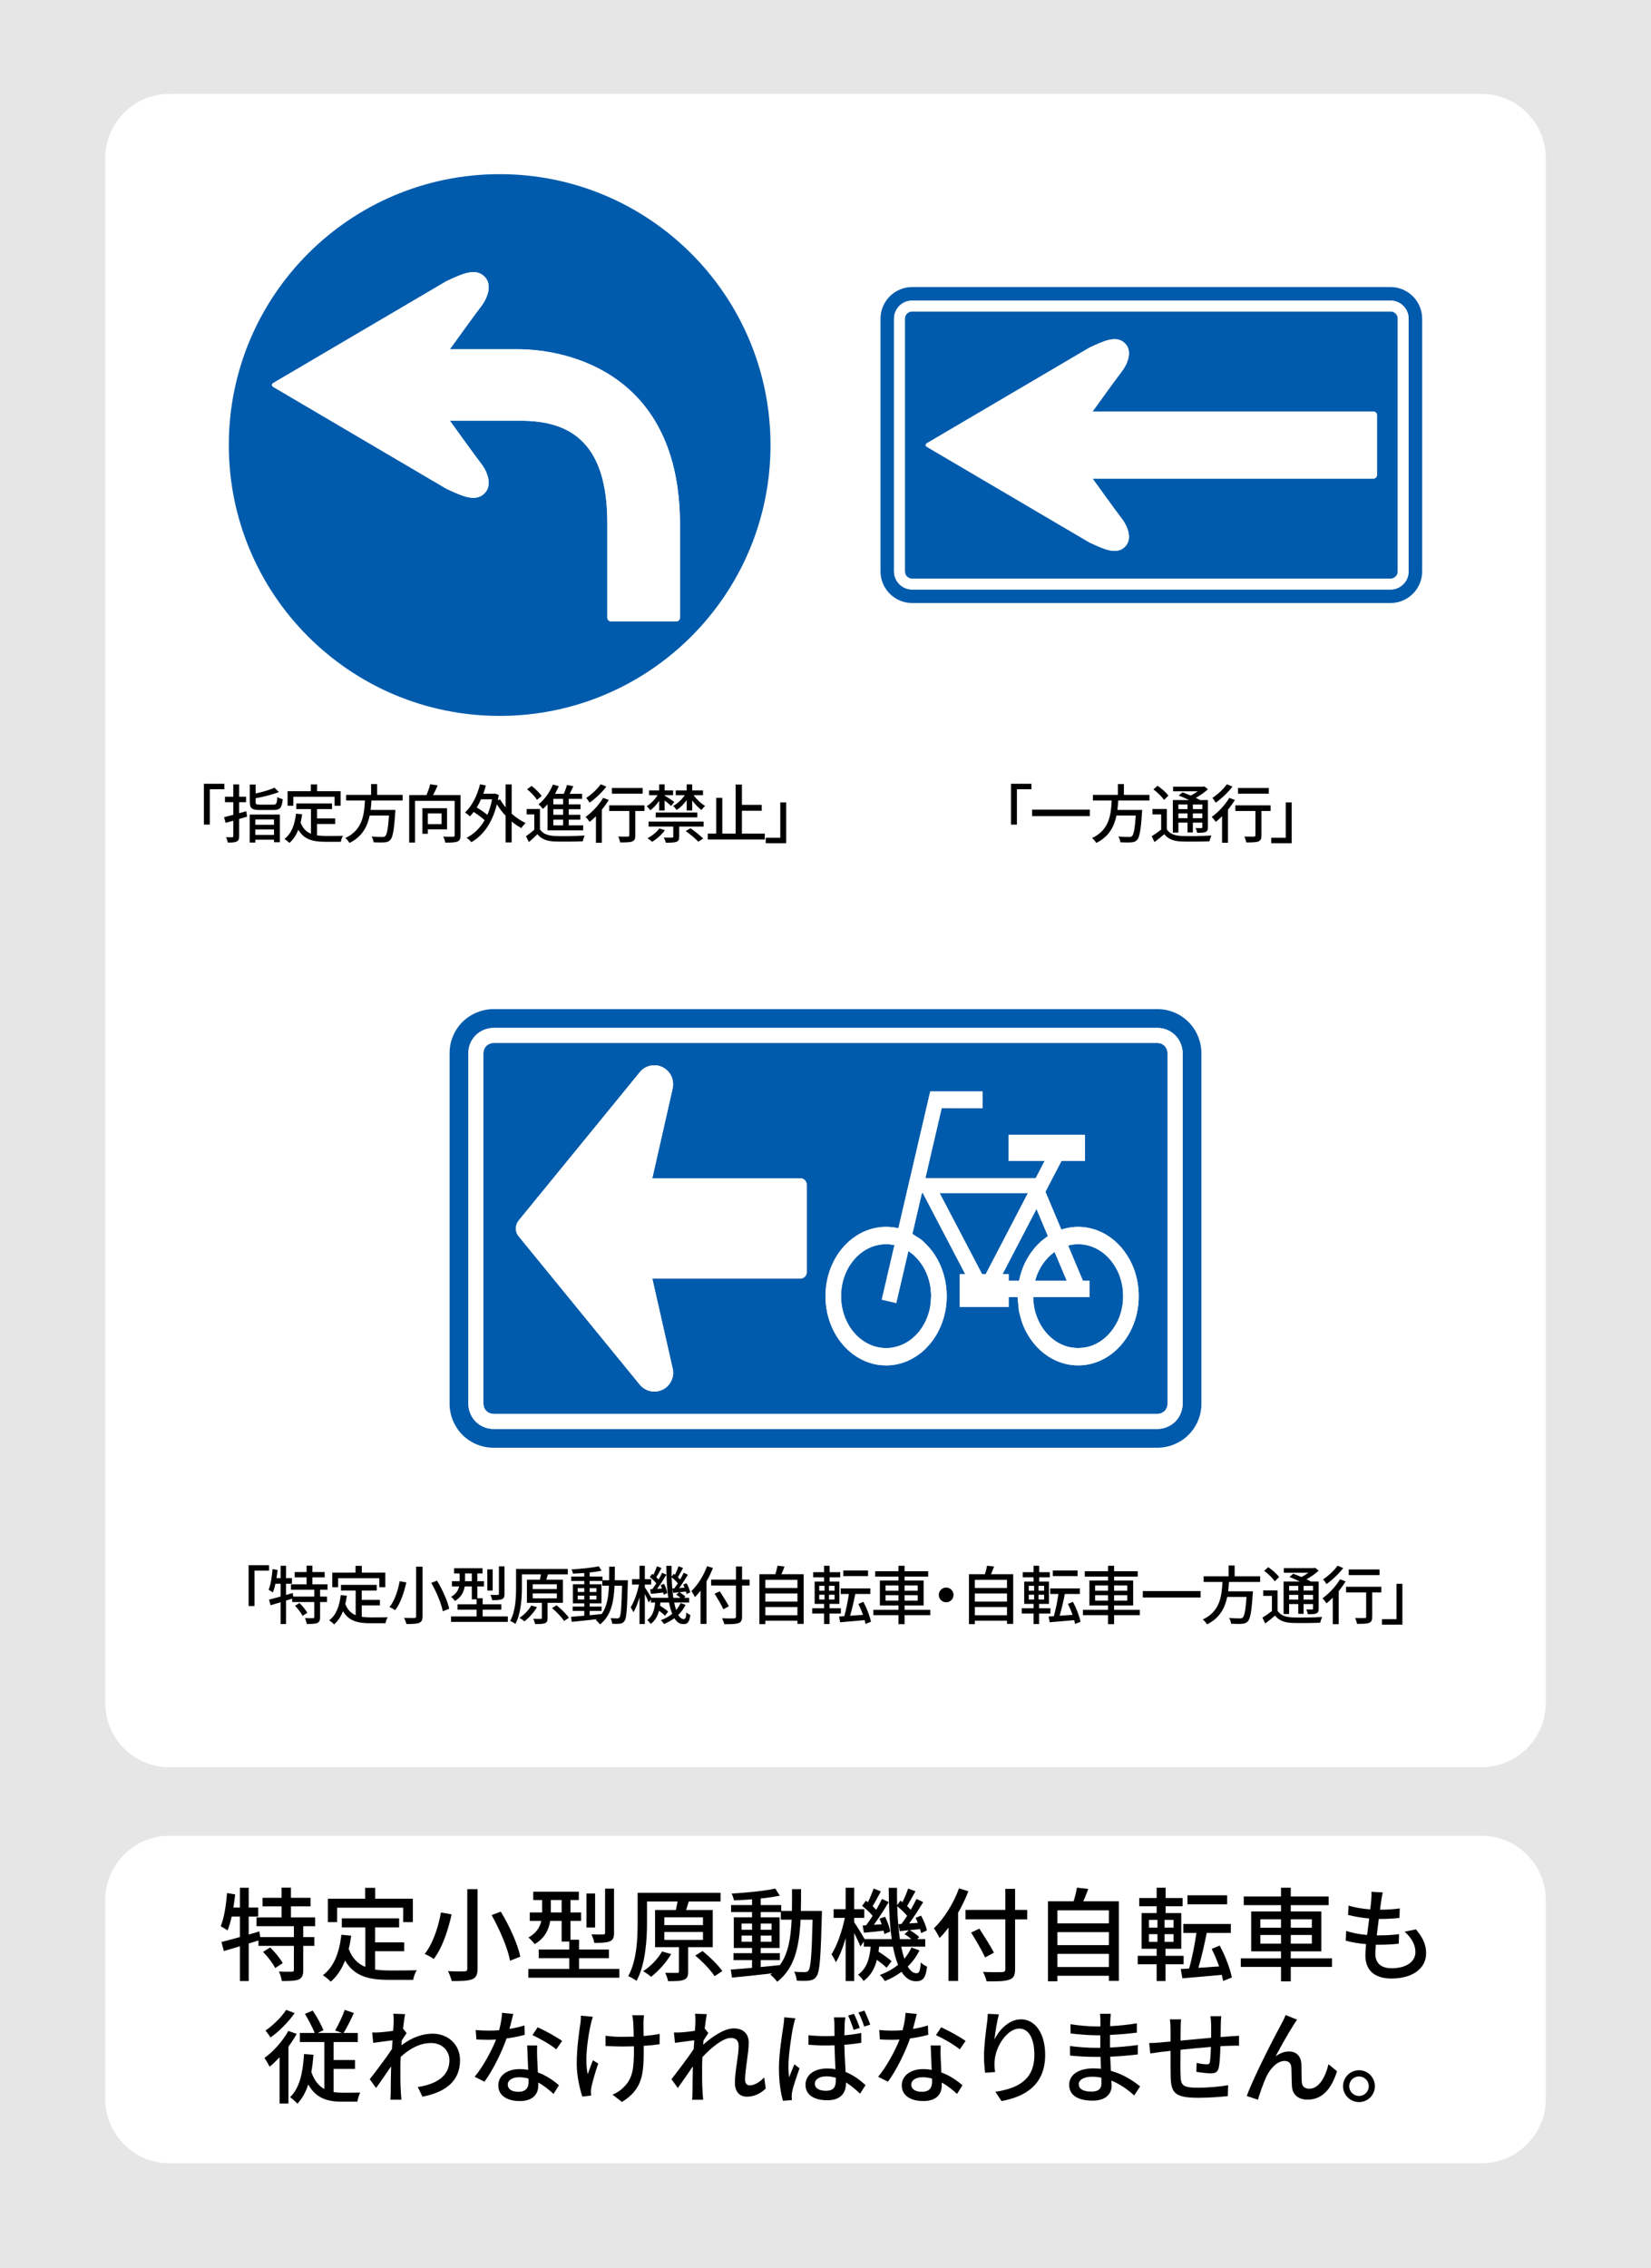 <?xml version="1.0" encoding="utf-8"?>
<!-- Generator: Adobe Illustrator 16.0.0, SVG Export Plug-In . SVG Version: 6.00 Build 0)  -->
<!DOCTYPE svg PUBLIC "-//W3C//DTD SVG 1.1//EN" "http://www.w3.org/Graphics/SVG/1.1/DTD/svg11.dtd">
<svg version="1.1" id="レイヤー_1" xmlns="http://www.w3.org/2000/svg" xmlns:xlink="http://www.w3.org/1999/xlink" x="0px"
	 y="0px" width="728px" height="1000px" viewBox="0 0 728 1000" enable-background="new 0 0 728 1000" xml:space="preserve">
<rect x="0" fill="#E6E6E6" width="728" height="1000"/>
<path fill="#FFFFFF" d="M681.605,925.448c0,15.655-12.691,28.347-28.347,28.347H74.741c-15.655,0-28.346-12.691-28.346-28.347
	v-87.687c0-15.655,12.69-28.347,28.346-28.347h578.518c15.655,0,28.347,12.691,28.347,28.347V925.448z"/>
<path fill="#FFFFFF" d="M681.605,750.856c0,15.655-12.691,28.347-28.347,28.347H74.741c-15.655,0-28.346-12.691-28.346-28.347
	V69.762c0-15.655,12.69-28.347,28.346-28.347h578.518c15.655,0,28.347,12.691,28.347,28.347V750.856z"/>
<g>
	<g>
		<path d="M98.92,345.571v2.408h-6.412v15.596h-2.604v-18.004H98.92z"/>
		<path d="M108.944,360.075l-3.5,1.008v7.532c0,1.344-0.279,2.044-1.092,2.437c-0.84,0.392-2.044,0.476-3.92,0.447
			c-0.084-0.644-0.447-1.708-0.756-2.38c1.176,0.057,2.324,0.057,2.66,0.028c0.392,0,0.531-0.112,0.531-0.532v-6.775
			c-1.203,0.363-2.352,0.672-3.387,0.951l-0.673-2.52c1.12-0.28,2.521-0.588,4.06-1.008v-5.572H99.2v-2.408h3.668v-5.432h2.576
			v5.432h3.053v2.408h-3.053v4.844c1.037-0.279,2.101-0.56,3.164-0.868L108.944,360.075z M110.12,359.151h13.272v12.208h-2.575
			v-1.12h-8.232v1.26h-2.465V359.151z M120.424,354.783c1.456,0,1.68-0.504,1.876-3.359c0.588,0.42,1.68,0.783,2.353,0.952
			c-0.337,3.779-1.121,4.76-4.061,4.76h-6.02c-3.5,0-4.424-0.756-4.424-3.5v-7.729h2.575v3.948c3.08-0.672,6.328-1.624,8.315-2.548
			l1.933,1.904c-2.8,1.147-6.748,2.1-10.248,2.743v1.681c0,0.979,0.336,1.147,2.044,1.147H120.424z M112.584,361.307v2.352h8.232
			v-2.352H112.584z M120.817,368.139v-2.437h-8.232v2.437H120.817z"/>
		<path d="M139.8,368.334c1.231,0.169,2.548,0.253,3.948,0.253c1.203,0,5.908,0,7.504-0.057c-0.42,0.616-0.868,1.876-0.98,2.632
			h-6.664c-5.488,0-9.52-0.924-12.067-5.319c-0.925,2.38-2.212,4.34-3.948,5.823c-0.42-0.476-1.512-1.371-2.156-1.792
			c3.08-2.296,4.508-6.216,5.096-11.115l2.688,0.252c-0.168,1.288-0.392,2.52-0.672,3.668c0.979,2.604,2.548,4.088,4.563,4.928
			v-10.864h-6.467v-2.491h15.764v2.491H139.8v4.116h8.008v2.437H139.8V368.334z M129.356,355.287h-2.547v-6.439h10.247v-2.996h2.772
			v2.996h10.359v6.439h-2.66v-3.976h-18.172V355.287z"/>
		<path d="M163.795,352.963c-0.084,1.372-0.195,2.771-0.363,4.144h10.92c0,0-0.028,0.813-0.084,1.204
			c-0.504,7.784-1.092,10.892-2.184,12.04c-0.729,0.784-1.484,0.979-2.633,1.063c-1.008,0.084-2.855,0.057-4.732-0.027
			c-0.027-0.756-0.391-1.82-0.896-2.548c1.933,0.168,3.892,0.195,4.677,0.195c0.615,0,0.979-0.056,1.344-0.363
			c0.756-0.645,1.287-3.276,1.68-9.101h-8.512c-1.008,4.844-3.276,9.324-8.904,12.096c-0.393-0.699-1.176-1.651-1.876-2.155
			c7.616-3.5,8.372-10.332,8.681-16.548h-8.289v-2.492h11.004v-4.76h2.66v4.76h11.256v2.492H163.795z"/>
		<path d="M203.081,368.307c0,1.512-0.365,2.324-1.4,2.771c-1.092,0.393-2.828,0.448-5.348,0.448
			c-0.112-0.728-0.504-1.932-0.896-2.66c1.848,0.084,3.779,0.084,4.313,0.057c0.56-0.028,0.728-0.168,0.728-0.645v-15.176h-17.472
			v18.396h-2.576v-20.943h7.645c0.615-1.512,1.287-3.36,1.623-4.788l3.305,0.532c-0.617,1.428-1.344,2.968-2.045,4.256h12.125
			V368.307z M188.631,365.675v1.96h-2.379v-11.284h10.863v9.324H188.631z M188.631,358.647v4.704h6.076v-4.704H188.631z"/>
		<path d="M225.62,358.759c1.904,1.708,4.032,3.164,6.16,4.115c-0.588,0.505-1.455,1.513-1.848,2.24
			c-1.484-0.756-2.939-1.764-4.313-2.912v9.24h-2.688v-11.788c-1.456-1.54-2.744-3.275-3.836-5.04
			c-2.072,8.372-6.132,13.804-11.256,16.716c-0.448-0.588-1.456-1.567-2.1-1.932c3.219-1.68,5.907-4.228,7.951-7.756
			c-1.203-1.148-3.08-2.521-4.816-3.64c-0.531,0.699-1.092,1.344-1.651,1.932c-0.476-0.448-1.567-1.316-2.185-1.708
			c3.08-2.8,5.377-7.42,6.637-12.432l2.576,0.531c-0.336,1.261-0.7,2.465-1.148,3.641h4.62l0.476-0.084l1.736,0.588
			c-0.141,0.812-0.279,1.624-0.42,2.38l1.008-0.392c0.645,1.176,1.456,2.352,2.408,3.5v-10.108h2.688V358.759z M212.096,352.431
			c-0.561,1.288-1.204,2.492-1.876,3.584c1.624,0.979,3.416,2.212,4.676,3.275c0.896-2.016,1.597-4.312,2.072-6.859H212.096z"/>
		<path d="M238.081,365.647c1.203,1.932,3.416,2.8,6.523,2.94c3.164,0.14,9.66,0.056,13.217-0.196
			c-0.309,0.588-0.701,1.792-0.841,2.548c-3.22,0.14-9.155,0.196-12.403,0.084c-3.473-0.14-5.881-1.064-7.588-3.22
			c-1.177,1.147-2.408,2.268-3.78,3.472l-1.288-2.576c1.119-0.756,2.492-1.819,3.668-2.855v-6.748h-3.36v-2.408h5.853V365.647z
			 M236.737,352.655c-0.785-1.399-2.66-3.332-4.313-4.676l1.988-1.456c1.623,1.26,3.584,3.108,4.424,4.48L236.737,352.655z
			 M241.44,354.643c-0.672,0.728-1.344,1.428-2.044,2.016c-0.392-0.531-1.372-1.567-1.96-2.016c2.633-2.044,5.012-5.32,6.355-8.736
			l2.604,0.729c-0.476,1.147-1.036,2.268-1.651,3.359h3.863c0.561-1.26,1.092-2.743,1.372-3.892l2.828,0.56
			c-0.504,1.12-1.063,2.297-1.596,3.332h5.46v2.212h-5.881v2.437h5.181v2.156h-5.181v2.436h5.097v2.156h-5.097v2.52h6.356v2.212
			H241.44V354.643z M248.3,352.207h-4.312v2.437h4.312V352.207z M248.3,356.799h-4.312v2.436h4.312V356.799z M248.3,361.391h-4.312
			v2.52h4.312V361.391z"/>
		<path d="M268.432,352.711c-0.867,1.428-1.904,2.884-3.052,4.283v14.588h-2.604v-11.703c-0.924,0.924-1.875,1.792-2.771,2.52
			c-0.336-0.56-1.26-1.708-1.792-2.212c2.856-2.044,5.88-5.236,7.756-8.4L268.432,352.711z M267.368,346.831
			c-1.903,2.492-4.815,5.265-7.391,7.084c-0.309-0.588-1.009-1.596-1.484-2.1c2.324-1.512,5.012-4.004,6.384-6.02L267.368,346.831z
			 M284.168,357.583h-4.032v10.78c0,1.484-0.336,2.24-1.399,2.66c-1.037,0.392-2.688,0.42-5.293,0.42
			c-0.111-0.756-0.476-1.848-0.84-2.604c1.793,0.056,3.668,0.056,4.172,0.027c0.532,0,0.7-0.14,0.7-0.532v-10.752h-8.848v-2.491
			h15.54V357.583z M283.384,349.939h-13.58v-2.492h13.58V349.939z"/>
		<path d="M290.665,353.075c-1.148,1.681-2.549,3.192-3.92,4.2c-0.365-0.588-1.064-1.372-1.597-1.792
			c1.735-1.036,3.556-2.912,4.815-4.872h-3.779v-2.128h4.48v-2.66h2.407v2.66h3.724v2.128h-3.724v0.141
			c1.063,0.644,3.556,2.352,4.257,2.827l-1.373,1.765c-0.615-0.588-1.82-1.568-2.884-2.408v4.424h-2.407V353.075z M293.184,366.039
			c-1.4,1.988-3.641,3.92-5.628,5.124c-0.448-0.42-1.456-1.231-2.044-1.596c2.016-1.036,4.06-2.66,5.236-4.312L293.184,366.039z
			 M285.988,362.231h24.276v2.212h-10.78v4.48c0,1.288-0.28,1.932-1.288,2.268s-2.492,0.364-4.619,0.364
			c-0.141-0.7-0.533-1.624-0.896-2.269c1.596,0.057,3.191,0.057,3.611,0.028c0.477-0.028,0.588-0.112,0.588-0.476v-4.396h-10.892
			V362.231z M289.124,358.255h18.34v2.128h-18.34V358.255z M305.84,350.611c1.344,1.849,3.332,3.725,5.096,4.732
			c-0.532,0.42-1.26,1.231-1.652,1.792c-1.316-0.98-2.828-2.548-4.06-4.2v4.424h-2.437v-4.563c-1.26,1.735-2.855,3.332-4.396,4.34
			c-0.392-0.561-1.063-1.372-1.597-1.792c1.877-0.952,3.836-2.8,5.152-4.732h-3.976v-2.128h4.815v-2.66h2.437v2.66h4.76v2.128
			H305.84z M304.44,365.171c1.904,1.315,4.368,3.247,5.628,4.563l-2.185,1.372c-1.147-1.288-3.555-3.304-5.516-4.676L304.44,365.171
			z"/>
		<path d="M337.228,367.551v2.604h-25.144v-2.604h3.724v-15.765h2.688v15.765h5.879v-21.645h2.772v8.96h8.735v2.604h-8.735v10.08
			H337.228z"/>
		<path d="M337.649,371.779v-2.408h6.412v-15.596h2.604v18.004H337.649z"/>
	</g>
</g>
<g>
	<g>
		<path d="M454.808,345.571v2.408h-6.412v15.596h-2.604v-18.004H454.808z"/>
		<path d="M480.568,356.967v2.855h-25.479v-2.855H480.568z"/>
		<path d="M493.084,352.963c-0.084,1.372-0.196,2.771-0.364,4.144h10.92c0,0-0.028,0.813-0.084,1.204
			c-0.505,7.784-1.093,10.892-2.185,12.04c-0.728,0.784-1.483,0.979-2.632,1.063c-1.008,0.084-2.856,0.057-4.731-0.027
			c-0.028-0.756-0.393-1.82-0.896-2.548c1.932,0.168,3.893,0.195,4.676,0.195c0.616,0,0.98-0.056,1.344-0.363
			c0.757-0.645,1.289-3.276,1.681-9.101h-8.513c-1.008,4.844-3.275,9.324-8.903,12.096c-0.392-0.699-1.176-1.651-1.876-2.155
			c7.616-3.5,8.372-10.332,8.68-16.548h-8.287v-2.492h11.004v-4.76h2.66v4.76h11.256v2.492H493.084z"/>
		<path d="M514.503,365.647c1.204,1.96,3.416,2.8,6.496,2.94c3.164,0.14,9.604,0.056,13.16-0.196c-0.28,0.588-0.7,1.792-0.841,2.548
			c-3.219,0.14-9.1,0.196-12.348,0.084c-3.472-0.14-5.879-1.064-7.588-3.22c-1.344,1.147-2.744,2.296-4.312,3.472l-1.231-2.576
			c1.287-0.784,2.827-1.848,4.172-2.912v-6.691h-3.836v-2.408h6.327V365.647z M513.272,352.683c-0.896-1.372-2.912-3.332-4.676-4.62
			l1.819-1.624c1.736,1.204,3.836,3.024,4.788,4.368L513.272,352.683z M519.6,367.103h-2.437v-14.336h7.196
			c-1.512-0.729-3.192-1.456-4.62-2.016l1.68-1.4c1.093,0.392,2.38,0.896,3.612,1.428c1.064-0.532,2.156-1.204,3.08-1.876h-10.836
			v-2.044h13.244l0.531-0.14l1.568,1.26c-1.456,1.344-3.389,2.744-5.348,3.808c0.728,0.336,1.371,0.673,1.904,0.98h3.443v11.928
			c0,1.176-0.196,1.764-1.008,2.128c-0.784,0.336-1.961,0.364-3.752,0.364c-0.084-0.645-0.393-1.512-0.7-2.1
			c1.176,0.056,2.239,0.027,2.575,0.027c0.309,0,0.421-0.111,0.421-0.448v-1.96h-4.173v4.313h-2.352v-4.313H519.6V367.103z
			 M519.6,354.699v2.044h4.031v-2.044H519.6z M523.631,360.747v-2.1H519.6v2.1H523.631z M530.156,354.699h-4.173v2.044h4.173
			V354.699z M530.156,360.747v-2.1h-4.173v2.1H530.156z"/>
		<path d="M544.52,352.711c-0.868,1.428-1.904,2.884-3.053,4.283v14.588h-2.604v-11.703c-0.924,0.924-1.876,1.792-2.771,2.52
			c-0.336-0.56-1.261-1.708-1.793-2.212c2.856-2.044,5.881-5.236,7.756-8.4L544.52,352.711z M543.456,346.831
			c-1.904,2.492-4.816,5.265-7.392,7.084c-0.308-0.588-1.009-1.596-1.484-2.1c2.324-1.512,5.013-4.004,6.384-6.02L543.456,346.831z
			 M560.256,357.583h-4.033v10.78c0,1.484-0.336,2.24-1.399,2.66c-1.036,0.392-2.688,0.42-5.292,0.42
			c-0.111-0.756-0.477-1.848-0.84-2.604c1.792,0.056,3.668,0.056,4.172,0.027c0.531,0,0.699-0.14,0.699-0.532v-10.752h-8.848v-2.491
			h15.541V357.583z M559.471,349.939h-13.58v-2.492h13.58V349.939z"/>
		<path d="M560.536,371.779v-2.408h6.412v-15.596h2.604v18.004H560.536z"/>
	</g>
</g>
<g>
	<g>
		<path d="M118.635,690.107v2.408h-6.411v15.596h-2.604v-18.004H118.635z"/>
		<path d="M141.147,700.943v2.996h3.052v2.408h-3.052v6.664c0,1.399-0.308,2.156-1.26,2.604c-0.98,0.364-2.521,0.42-4.62,0.42
			c-0.112-0.756-0.448-1.848-0.813-2.604c1.568,0.056,3.08,0.056,3.528,0.028c0.448,0,0.588-0.112,0.588-0.505v-6.607h-9.744v-1.484
			l-2.688,0.84v10.332h-2.408v-9.575c-1.596,0.476-3.107,0.924-4.424,1.315l-0.672-2.492c1.399-0.336,3.164-0.812,5.096-1.372
			v-5.628h-2.268c-0.336,1.456-0.7,2.772-1.148,3.836c-0.392-0.308-1.372-0.896-1.876-1.176c0.952-2.268,1.484-5.796,1.736-9.128
			l2.24,0.393c-0.141,1.204-0.28,2.436-0.505,3.611h1.82v-5.46h2.408v5.46h2.604v2.464h-2.604v4.956l2.939-0.867l0.225,1.567h9.268
			v-2.996h-10.275v-2.408h6.888v-3.052h-5.236v-2.352h5.236v-2.8h2.576v2.8h5.403v2.352h-5.403v3.052h6.664v2.408H141.147z
			 M132.047,706.796c1.315,1.26,2.8,3.08,3.443,4.312l-2.071,1.344c-0.588-1.231-2.044-3.136-3.332-4.451L132.047,706.796z"/>
		<path d="M159.516,712.871c1.231,0.169,2.548,0.253,3.947,0.253c1.204,0,5.908,0,7.504-0.057c-0.42,0.616-0.868,1.876-0.979,2.632
			h-6.664c-5.488,0-9.521-0.924-12.068-5.319c-0.924,2.38-2.212,4.34-3.947,5.823c-0.42-0.476-1.513-1.371-2.156-1.792
			c3.08-2.296,4.508-6.216,5.096-11.115l2.688,0.252c-0.168,1.288-0.393,2.52-0.673,3.668c0.98,2.604,2.549,4.088,4.564,4.928
			v-10.864h-6.468v-2.491h15.764v2.491h-6.607v4.116h8.008v2.437h-8.008V712.871z M149.072,699.823h-2.548v-6.439h10.248v-2.996
			h2.771v2.996h10.36v6.439h-2.66v-3.976h-18.172V699.823z"/>
		<path d="M179.171,697.695c-0.924,4.088-2.492,9.156-4.928,12.265c-0.645-0.477-1.792-1.12-2.492-1.372
			c2.352-2.912,3.836-7.729,4.479-11.424L179.171,697.695z M186.311,690.752v21.867c0,1.736-0.448,2.492-1.54,2.94
			c-1.12,0.42-2.912,0.504-5.571,0.476c-0.168-0.728-0.616-1.96-1.036-2.716c1.903,0.084,3.947,0.084,4.536,0.057
			c0.588-0.028,0.783-0.196,0.783-0.757v-21.867H186.311z M192.695,696.939c2.381,3.893,4.677,8.988,5.376,12.376l-2.827,1.12
			c-0.589-3.304-2.801-8.512-5.068-12.544L192.695,696.939z"/>
		<path d="M223.916,712.703v2.408h-25.031v-2.408h11.256v-2.968h-8.4v-2.38h8.4v-2.184h-2.101v-5.685h-3.136
			c-0.392,2.353-1.484,4.761-4.284,6.385c-0.336-0.477-1.231-1.456-1.708-1.82c2.269-1.288,3.164-2.912,3.528-4.564h-3.164v-2.323
			h3.388v-3.416h-2.436v-2.297h12.544v2.297h-2.296v3.416h2.912v2.323h-2.912v5.181h2.352v2.688h8.232v2.38h-8.232v2.968H223.916z
			 M208.04,697.164v-3.416h-2.968v3.416H208.04z M217.251,701.308h-2.38v-9.352h2.38V701.308z M222.459,702.764
			c0,1.316-0.252,1.96-1.176,2.352c-0.896,0.364-2.268,0.42-4.256,0.42c-0.112-0.672-0.448-1.708-0.784-2.352
			c1.428,0.056,2.8,0.056,3.192,0.028c0.448,0,0.56-0.112,0.56-0.477v-12.124h2.464V702.764z"/>
		<path d="M241.444,706.712v6.691c0,1.232-0.225,1.933-1.148,2.269c-0.924,0.392-2.324,0.392-4.368,0.392
			c-0.111-0.672-0.476-1.652-0.784-2.296c1.456,0.028,2.856,0.028,3.276,0.028c0.392,0,0.504-0.112,0.504-0.448v-6.636h-6.58
			v-10.221h5.712c0.196-0.783,0.364-1.624,0.477-2.352h-8.4v5.74c0,4.676-0.392,11.563-2.884,16.1
			c-0.504-0.392-1.652-1.063-2.296-1.288c2.408-4.312,2.604-10.443,2.604-14.84v-8.092h22.82v2.38h-8.764
			c-0.225,0.812-0.477,1.624-0.729,2.352h7.336v10.221H241.444z M236.767,708.615c-1.372,2.38-3.556,4.732-5.516,6.244
			c-0.504-0.448-1.54-1.176-2.184-1.54c2.044-1.315,4.031-3.359,5.208-5.432L236.767,708.615z M234.891,700.636h10.641v-2.128
			h-10.641V700.636z M234.891,704.724h10.641v-2.184h-10.641V704.724z M245.419,707.775c1.96,1.596,4.34,3.893,5.432,5.517
			l-2.128,1.399c-1.008-1.596-3.304-4.004-5.319-5.684L245.419,707.775z"/>
		<path d="M276.863,696.743c0,0-0.027,0.896-0.027,1.204c-0.309,11.564-0.561,15.54-1.456,16.744
			c-0.532,0.84-1.12,1.064-1.988,1.204c-0.84,0.112-2.128,0.112-3.444,0.028c-0.056-0.7-0.336-1.765-0.728-2.464
			c1.288,0.111,2.436,0.111,2.939,0.111c0.477,0,0.729-0.084,1.009-0.447c0.615-0.784,0.896-4.341,1.119-13.973h-3.304
			c-0.364,7.448-1.624,13.384-6.439,17.08c-0.393-0.588-1.261-1.512-1.876-1.932c0.168-0.112,0.336-0.252,0.504-0.393
			c-4.032,0.477-8.064,0.896-11.061,1.177l-0.336-2.213c1.624-0.111,3.641-0.279,5.853-0.476v-2.128h-5.097v-1.904h5.097v-1.428
			h-5.013v-8.428h5.013v-1.456h-5.769v-1.932h5.769v-1.568c-1.708,0.14-3.416,0.224-4.984,0.28
			c-0.084-0.532-0.364-1.372-0.616-1.876c4.145-0.225,9.101-0.729,12.012-1.372l1.232,1.96c-1.484,0.308-3.332,0.588-5.264,0.784
			v1.792h5.655v1.623h2.94c0.028-1.903,0.028-3.892,0.028-5.991h2.491c0,2.071-0.027,4.088-0.056,5.991H276.863z M254.743,701.924
			h2.885v-1.708h-2.885V701.924z M257.627,705.228v-1.708h-2.885v1.708H257.627z M260.007,712.172
			c1.735-0.168,3.527-0.336,5.292-0.532c2.296-3.164,2.996-7.392,3.22-12.488h-2.968v-2.1h-5.544v1.456h5.208v8.428h-5.208v1.428
			h5.264v1.904h-5.264V712.172z M263.003,701.924v-1.708h-2.996v1.708H263.003z M260.007,703.52v1.708h2.996v-1.708H260.007z"/>
		<path d="M302.288,707.607c-0.812,1.68-1.876,3.136-3.22,4.424c0.7,1.204,1.512,1.849,2.408,1.849c0.756,0,1.035-0.616,1.176-2.969
			c0.447,0.477,1.231,0.925,1.735,1.148c-0.392,3.136-1.119,4.032-3.08,4.032c-1.623,0-2.911-0.952-3.947-2.604
			c-1.372,1.008-2.884,1.876-4.564,2.548c-0.308-0.447-0.924-1.26-1.399-1.68c1.903-0.7,3.584-1.624,5.012-2.8
			c-0.588-1.4-1.036-3.08-1.4-4.984H291.2c-0.056,0.477-0.112,0.924-0.168,1.372c1.315,0.84,2.8,1.876,3.584,2.632l-1.372,1.792
			c-0.588-0.588-1.624-1.428-2.66-2.184c-0.588,2.352-1.68,4.368-3.668,5.824c-0.336-0.532-0.979-1.372-1.54-1.708
			c2.492-1.736,3.22-4.648,3.5-7.729H287v-1.399l-0.952,1.344c-0.336-0.868-1.036-2.38-1.708-3.696v13.216h-2.352v-11.787
			c-0.756,2.575-1.68,5.012-2.688,6.607c-0.279-0.672-0.84-1.652-1.204-2.184c1.513-2.324,2.94-6.469,3.669-10.024h-3.08v-2.38
			h3.304v-5.908h2.352v5.908h2.772v2.38h-2.772v1.204c0.7,1.008,2.324,3.668,2.885,4.648h7.447
			c-0.588-4.088-0.812-8.933-0.84-14.112h2.296c-0.027,1.624,0,3.22,0.028,4.76l0.896-1.231c0.196,0.14,0.364,0.279,0.561,0.42
			c0.588-1.148,1.204-2.66,1.567-3.752l2.017,0.756c-0.784,1.372-1.624,2.939-2.296,4.06c0.363,0.364,0.728,0.7,0.979,1.036
			c0.616-1.063,1.176-2.1,1.597-2.996l1.848,0.868c-1.148,1.904-2.576,4.144-3.864,5.88l2.38-0.168
			c-0.195-0.476-0.392-0.952-0.616-1.372l1.513-0.616c0.728,1.316,1.428,2.996,1.596,4.088l-1.596,0.729
			c-0.057-0.336-0.168-0.729-0.28-1.12c-0.979,0.112-1.932,0.196-2.828,0.308c0.924,0.532,2.044,1.316,2.604,1.904l-0.588,0.561
			h2.239v2.071h-6.607c0.252,1.232,0.532,2.353,0.868,3.305c0.812-0.952,1.455-1.988,1.96-3.08L302.288,707.607z M287.616,700.691
			c0.588-0.756,1.176-1.651,1.792-2.604c-0.7-0.868-1.876-1.96-2.884-2.744l1.036-1.428c0.195,0.14,0.363,0.279,0.56,0.447
			c0.588-1.204,1.176-2.688,1.568-3.779l1.987,0.783c-0.756,1.372-1.567,2.94-2.268,4.061c0.364,0.336,0.7,0.7,0.979,1.008
			c0.616-1.063,1.177-2.1,1.597-2.996l1.848,0.868c-1.204,2.016-2.716,4.396-4.088,6.244l2.156-0.14
			c-0.168-0.532-0.393-1.064-0.588-1.54l1.512-0.532c0.672,1.288,1.288,3.023,1.428,4.088l-1.624,0.672
			c-0.027-0.28-0.111-0.588-0.196-0.924c-1.932,0.224-3.752,0.42-5.403,0.56l-0.364-1.987L287.616,700.691z M297.332,700.327
			c0.504-0.644,1.036-1.428,1.568-2.239c-0.672-0.813-1.736-1.849-2.716-2.632c0.084,3.359,0.336,6.411,0.728,9.044h3.164
			c-0.561-0.477-1.26-1.009-1.876-1.372l1.176-1.093l-2.52,0.28l-0.393-1.932L297.332,700.327z"/>
		<path d="M314.355,691.34c-0.784,1.988-1.735,4.032-2.828,5.908v18.76h-2.632v-14.7c-0.784,1.064-1.624,2.044-2.464,2.884
			c-0.28-0.616-1.063-2.016-1.567-2.66c2.771-2.659,5.376-6.775,6.915-11.004L314.355,691.34z M330.54,699.067h-3.332v13.664
			c0,1.82-0.477,2.548-1.652,2.94c-1.176,0.42-3.136,0.476-6.188,0.447c-0.141-0.728-0.616-1.903-1.009-2.604
			c2.269,0.112,4.593,0.084,5.265,0.056c0.644-0.027,0.896-0.224,0.896-0.84v-13.664h-10.948v-2.604h10.948v-5.796h2.688v5.796
			h3.332V699.067z M318.947,709.54c-0.756-1.736-2.491-4.677-3.836-6.86l2.269-1.064c1.344,2.101,3.164,4.929,4.004,6.608
			L318.947,709.54z"/>
		<path d="M354.368,694.084v21.896h-2.744v-1.4h-14.168v1.513h-2.604v-22.008h7.056c0.393-1.204,0.729-2.66,0.924-3.752l3.108,0.363
			c-0.448,1.177-0.896,2.38-1.372,3.389H354.368z M337.456,696.575v3.584h14.168v-3.584H337.456z M337.456,702.567v3.584h14.168
			v-3.584H337.456z M351.624,712.172v-3.612h-14.168v3.612H351.624z"/>
		<path d="M365.792,711.416v4.619h-2.436v-4.619h-5.208v-2.324h5.208v-1.933h-4.145v-9.827h4.145v-1.876h-4.788v-2.269h4.788v-2.828
			h2.464v2.828h4.676v2.269h-4.676v1.876h4.312v9.827h-4.34v1.933h4.984v2.324H365.792z M361.227,701.336h2.353v-2.128h-2.353
			V701.336z M361.227,705.256h2.353v-2.128h-2.353V705.256z M368.003,699.208h-2.464v2.128h2.464V699.208z M368.003,703.128h-2.464
			v2.128h2.464V703.128z M381.639,716.008c-0.084-0.504-0.224-1.092-0.363-1.681c-3.893,0.336-7.896,0.7-10.837,0.952l-0.447-2.548
			l2.296-0.14c0.784-2.716,1.567-6.636,2.016-9.8h-3.611v-2.465h13.075v2.465h-6.636c-0.616,3.22-1.484,6.888-2.296,9.604
			l5.712-0.392c-0.588-1.652-1.316-3.36-2.044-4.816l2.184-0.924c1.54,2.771,2.885,6.384,3.36,8.792L381.639,716.008z
			 M382.759,694.924h-10.92v-2.492h10.92V694.924z"/>
		<path d="M410.199,712.144h-11.34v3.976h-2.688v-3.976h-11.061v-2.352h11.061v-1.933h-8.204v-10.976h8.204v-1.736h-10.248v-2.38
			h10.248v-2.408h2.688v2.408h10.416v2.38h-10.416v1.736h8.4v10.976h-8.4v1.933h11.34V712.144z M390.487,701.363h5.685v-2.323
			h-5.685V701.363z M396.171,705.731v-2.38h-5.685v2.38H396.171z M398.859,699.04v2.323h5.796v-2.323H398.859z M404.655,703.352
			h-5.796v2.38h5.796V703.352z"/>
		<path d="M420.448,703.212c0,1.792-1.456,3.248-3.248,3.248s-3.248-1.456-3.248-3.248s1.456-3.248,3.248-3.248
			S420.448,701.42,420.448,703.212z"/>
		<path d="M446.767,694.084v21.896h-2.744v-1.4h-14.168v1.513h-2.604v-22.008h7.056c0.393-1.204,0.729-2.66,0.924-3.752l3.108,0.363
			c-0.448,1.177-0.896,2.38-1.372,3.389H446.767z M429.855,696.575v3.584h14.168v-3.584H429.855z M429.855,702.567v3.584h14.168
			v-3.584H429.855z M444.023,712.172v-3.612h-14.168v3.612H444.023z"/>
		<path d="M458.192,711.416v4.619h-2.436v-4.619h-5.208v-2.324h5.208v-1.933h-4.145v-9.827h4.145v-1.876h-4.788v-2.269h4.788v-2.828
			h2.464v2.828h4.676v2.269h-4.676v1.876h4.312v9.827h-4.34v1.933h4.984v2.324H458.192z M453.627,701.336h2.353v-2.128h-2.353
			V701.336z M453.627,705.256h2.353v-2.128h-2.353V705.256z M460.404,699.208h-2.464v2.128h2.464V699.208z M460.404,703.128h-2.464
			v2.128h2.464V703.128z M474.04,716.008c-0.084-0.504-0.224-1.092-0.363-1.681c-3.893,0.336-7.896,0.7-10.837,0.952l-0.447-2.548
			l2.296-0.14c0.784-2.716,1.567-6.636,2.016-9.8h-3.611v-2.465h13.075v2.465h-6.636c-0.616,3.22-1.484,6.888-2.296,9.604
			l5.712-0.392c-0.588-1.652-1.316-3.36-2.044-4.816l2.184-0.924c1.54,2.771,2.885,6.384,3.36,8.792L474.04,716.008z
			 M475.16,694.924h-10.92v-2.492h10.92V694.924z"/>
		<path d="M502.599,712.144h-11.34v3.976h-2.688v-3.976h-11.061v-2.352h11.061v-1.933h-8.204v-10.976h8.204v-1.736h-10.248v-2.38
			h10.248v-2.408h2.688v2.408h10.416v2.38h-10.416v1.736h8.4v10.976h-8.4v1.933h11.34V712.144z M482.887,701.363h5.685v-2.323
			h-5.685V701.363z M488.572,705.731v-2.38h-5.685v2.38H488.572z M491.259,699.04v2.323h5.796v-2.323H491.259z M497.055,703.352
			h-5.796v2.38h5.796V703.352z"/>
		<path d="M529.395,701.504v2.855h-25.479v-2.855H529.395z"/>
		<path d="M541.912,697.5c-0.084,1.372-0.196,2.771-0.364,4.144h10.92c0,0-0.027,0.813-0.084,1.204
			c-0.504,7.784-1.092,10.892-2.184,12.04c-0.729,0.784-1.484,0.979-2.632,1.063c-1.008,0.084-2.856,0.057-4.732-0.027
			c-0.027-0.756-0.392-1.82-0.896-2.548c1.932,0.168,3.892,0.195,4.676,0.195c0.616,0,0.979-0.056,1.344-0.363
			c0.756-0.645,1.288-3.276,1.68-9.101h-8.512c-1.008,4.844-3.275,9.324-8.903,12.096c-0.393-0.699-1.177-1.651-1.876-2.155
			c7.615-3.5,8.371-10.332,8.68-16.548h-8.288v-2.492h11.004v-4.76h2.66v4.76h11.256v2.492H541.912z"/>
		<path d="M563.332,710.184c1.204,1.96,3.416,2.8,6.496,2.94c3.164,0.14,9.604,0.056,13.159-0.196
			c-0.279,0.588-0.699,1.792-0.84,2.548c-3.22,0.14-9.1,0.196-12.348,0.084c-3.472-0.14-5.88-1.064-7.588-3.22
			c-1.344,1.147-2.744,2.296-4.313,3.472l-1.231-2.576c1.288-0.784,2.828-1.848,4.172-2.912v-6.691h-3.836v-2.408h6.328V710.184z
			 M562.099,697.22c-0.896-1.372-2.912-3.332-4.676-4.62l1.82-1.624c1.735,1.204,3.836,3.024,4.788,4.368L562.099,697.22z
			 M568.427,711.64h-2.436v-14.336h7.195c-1.512-0.729-3.191-1.456-4.62-2.016l1.681-1.4c1.092,0.392,2.38,0.896,3.611,1.428
			c1.064-0.532,2.156-1.204,3.08-1.876h-10.836v-2.044h13.244l0.532-0.14l1.567,1.26c-1.455,1.344-3.388,2.744-5.348,3.808
			c0.729,0.336,1.372,0.673,1.904,0.98h3.443v11.928c0,1.176-0.195,1.764-1.008,2.128c-0.784,0.336-1.96,0.364-3.752,0.364
			c-0.084-0.645-0.392-1.512-0.7-2.1c1.177,0.056,2.24,0.027,2.576,0.027c0.309,0,0.42-0.111,0.42-0.448v-1.96h-4.172v4.313h-2.352
			v-4.313h-4.032V711.64z M568.427,699.235v2.044h4.032v-2.044H568.427z M572.459,705.283v-2.1h-4.032v2.1H572.459z
			 M578.983,699.235h-4.172v2.044h4.172V699.235z M578.983,705.283v-2.1h-4.172v2.1H578.983z"/>
		<path d="M593.348,697.248c-0.868,1.428-1.904,2.884-3.053,4.283v14.588h-2.604v-11.703c-0.924,0.924-1.876,1.792-2.772,2.52
			c-0.336-0.56-1.26-1.708-1.792-2.212c2.856-2.044,5.881-5.236,7.757-8.4L593.348,697.248z M592.284,691.367
			c-1.904,2.492-4.815,5.265-7.392,7.084c-0.309-0.588-1.008-1.596-1.484-2.1c2.324-1.512,5.012-4.004,6.384-6.02L592.284,691.367z
			 M609.083,702.119h-4.031v10.78c0,1.484-0.337,2.24-1.4,2.66c-1.036,0.392-2.688,0.42-5.292,0.42
			c-0.112-0.756-0.476-1.848-0.84-2.604c1.792,0.056,3.668,0.056,4.172,0.027c0.532,0,0.7-0.14,0.7-0.532v-10.752h-8.849v-2.491
			h15.54V702.119z M608.299,694.476H594.72v-2.492h13.579V694.476z"/>
		<path d="M609.363,716.315v-2.408h6.412v-15.596h2.604v18.004H609.363z"/>
	</g>
</g>
<g>
	<path d="M133.719,849.283v4.802h4.891v3.859h-4.891v10.68c0,2.244-0.494,3.456-2.02,4.174c-1.57,0.583-4.039,0.673-7.404,0.673
		c-0.18-1.211-0.719-2.962-1.302-4.173c2.513,0.09,4.937,0.09,5.654,0.045c0.718,0,0.942-0.18,0.942-0.809v-10.59h-15.617v-2.379
		l-4.309,1.347v16.559h-3.859v-15.348c-2.557,0.764-4.98,1.481-7.09,2.109l-1.076-3.994c2.243-0.538,5.07-1.301,8.166-2.198v-9.021
		h-3.635c-0.538,2.334-1.121,4.442-1.84,6.148c-0.628-0.494-2.199-1.437-3.006-1.885c1.525-3.636,2.378-9.29,2.781-14.63
		l3.591,0.628c-0.225,1.93-0.448,3.904-0.808,5.789h2.916v-8.751h3.859v8.751h4.174v3.949h-4.174v7.943l4.713-1.392l0.359,2.514
		h14.854v-4.802h-16.47v-3.859h11.04v-4.892h-8.393v-3.77h8.393v-4.488h4.129v4.488h8.66v3.77h-8.66v4.892h10.68v3.859H133.719z
		 M119.134,858.662c2.108,2.02,4.487,4.937,5.52,6.911l-3.321,2.153c-0.941-1.975-3.275-5.025-5.34-7.135L119.134,858.662z"/>
	<path d="M165.397,868.4c1.975,0.269,4.084,0.403,6.328,0.403c1.93,0,9.469,0,12.026-0.09c-0.673,0.987-1.392,3.007-1.57,4.219
		H171.5c-8.796,0-15.258-1.481-19.342-8.526c-1.48,3.814-3.545,6.956-6.327,9.334c-0.673-0.763-2.423-2.199-3.456-2.872
		c4.938-3.68,7.226-9.963,8.168-17.815l4.309,0.403c-0.27,2.064-0.629,4.039-1.078,5.879c1.571,4.174,4.084,6.552,7.315,7.898
		v-17.412h-10.366v-3.994h25.266v3.994h-10.592v6.597h12.835v3.904h-12.835V868.4z M148.659,847.487h-4.084v-10.321H161v-4.802
		h4.442v4.802h16.604v10.321h-4.263v-6.372h-29.125V847.487z"/>
	<path d="M199.141,844.077c-1.481,6.552-3.994,14.675-7.898,19.656c-1.032-0.764-2.873-1.796-3.994-2.199
		c3.77-4.667,6.148-12.386,7.18-18.31L199.141,844.077z M210.584,832.948v35.048c0,2.782-0.719,3.994-2.469,4.712
		c-1.795,0.673-4.667,0.808-8.93,0.763c-0.27-1.166-0.988-3.141-1.661-4.353c3.052,0.135,6.327,0.135,7.271,0.09
		c0.941-0.045,1.256-0.314,1.256-1.212v-35.048H210.584z M220.816,842.865c3.814,6.238,7.494,14.405,8.616,19.836l-4.533,1.795
		c-0.941-5.296-4.486-13.643-8.122-20.104L220.816,842.865z"/>
	<path d="M273.092,868.131v3.859h-40.119v-3.859h18.04v-4.757H237.55v-3.814h13.463v-3.5h-3.366v-9.11h-5.025
		c-0.629,3.77-2.379,7.629-6.866,10.231c-0.538-0.763-1.975-2.333-2.737-2.917c3.635-2.063,5.07-4.667,5.654-7.314h-5.07v-3.725
		h5.43v-5.475h-3.904v-3.681h20.104v3.681h-3.681v5.475h4.668v3.725h-4.668v8.302h3.77v4.309h13.194v3.814h-13.194v4.757H273.092z
		 M247.647,843.225v-5.475h-4.756v5.475H247.647z M262.413,849.866h-3.814v-14.988h3.814V849.866z M270.758,852.2
		c0,2.108-0.403,3.141-1.885,3.77c-1.436,0.583-3.635,0.673-6.82,0.673c-0.18-1.077-0.719-2.737-1.257-3.77
		c2.288,0.09,4.487,0.09,5.116,0.045c0.718,0,0.896-0.18,0.896-0.763v-19.432h3.949V852.2z"/>
	<path d="M303.424,858.527v10.726c0,1.975-0.359,3.097-1.84,3.635c-1.48,0.628-3.725,0.628-7,0.628
		c-0.18-1.077-0.764-2.647-1.257-3.68c2.333,0.045,4.577,0.045,5.251,0.045c0.627,0,0.807-0.18,0.807-0.718v-10.636H288.84v-16.38
		h9.154c0.314-1.257,0.584-2.603,0.763-3.77h-13.463v9.199c0,7.495-0.628,18.534-4.622,25.804c-0.808-0.628-2.647-1.705-3.68-2.063
		c3.859-6.911,4.174-16.739,4.174-23.785v-12.969h36.574v3.814h-14.047c-0.359,1.302-0.763,2.603-1.167,3.77h11.758v16.38H303.424z
		 M295.93,861.579c-2.199,3.814-5.699,7.584-8.84,10.007c-0.809-0.718-2.469-1.885-3.501-2.468c3.276-2.109,6.462-5.385,8.347-8.706
		L295.93,861.579z M292.924,848.789h17.053v-3.41h-17.053V848.789z M292.924,855.341h17.053v-3.5h-17.053V855.341z M309.797,860.232
		c3.141,2.558,6.955,6.238,8.705,8.841l-3.41,2.244c-1.615-2.559-5.295-6.418-8.526-9.11L309.797,860.232z"/>
	<path d="M362.433,842.552c0,0-0.045,1.436-0.045,1.93c-0.493,18.533-0.897,24.906-2.333,26.836
		c-0.854,1.346-1.795,1.705-3.187,1.93c-1.347,0.179-3.411,0.179-5.521,0.045c-0.09-1.122-0.538-2.828-1.166-3.949
		c2.064,0.179,3.904,0.179,4.712,0.179c0.763,0,1.167-0.134,1.615-0.718c0.987-1.256,1.437-6.956,1.796-22.393h-5.296
		c-0.583,11.937-2.603,21.45-10.321,27.374c-0.629-0.942-2.02-2.423-3.007-3.097c0.269-0.18,0.538-0.403,0.808-0.628
		c-6.463,0.763-12.924,1.436-17.727,1.885l-0.538-3.545c2.603-0.18,5.834-0.449,9.379-0.764v-3.41h-8.167v-3.052h8.167v-2.288
		h-8.032v-13.508h8.032v-2.334h-9.244v-3.097h9.244v-2.513c-2.737,0.225-5.475,0.359-7.987,0.449
		c-0.135-0.854-0.584-2.199-0.988-3.007c6.643-0.359,14.586-1.167,19.252-2.199l1.975,3.142c-2.378,0.493-5.34,0.942-8.436,1.256
		v2.872h9.064v2.604h4.712c0.045-3.052,0.045-6.238,0.045-9.604h3.993c0,3.32-0.045,6.552-0.09,9.604H362.433z M326.981,850.854
		h4.622v-2.737h-4.622V850.854z M331.603,856.148v-2.737h-4.622v2.737H331.603z M335.418,867.278c2.781-0.27,5.654-0.539,8.48-0.853
		c3.68-5.071,4.803-11.848,5.161-20.015h-4.757v-3.366h-8.885v2.334h8.346v13.508h-8.346v2.288h8.436v3.052h-8.436V867.278z
		 M340.219,850.854v-2.737h-4.801v2.737H340.219z M335.418,853.411v2.737h4.801v-2.737H335.418z"/>
	<path d="M405.42,859.963c-1.301,2.693-3.007,5.026-5.16,7.091c1.121,1.93,2.423,2.962,3.859,2.962c1.211,0,1.66-0.987,1.885-4.757
		c0.717,0.763,1.975,1.48,2.781,1.84c-0.628,5.026-1.795,6.462-4.936,6.462c-2.604,0-4.668-1.525-6.328-4.173
		c-2.199,1.615-4.622,3.006-7.314,4.083c-0.494-0.718-1.48-2.02-2.244-2.692c3.052-1.122,5.744-2.603,8.033-4.487
		c-0.942-2.244-1.66-4.937-2.244-7.988h-6.104c-0.09,0.763-0.18,1.481-0.269,2.199c2.108,1.346,4.487,3.007,5.744,4.218
		l-2.199,2.872c-0.942-0.942-2.603-2.288-4.263-3.5c-0.943,3.77-2.693,7.001-5.879,9.334c-0.539-0.853-1.57-2.198-2.469-2.737
		c3.994-2.782,5.161-7.449,5.609-12.386h-3.006v-2.243l-1.526,2.153c-0.538-1.391-1.66-3.814-2.737-5.924v21.182h-3.77v-18.893
		c-1.211,4.129-2.692,8.033-4.309,10.591c-0.448-1.077-1.346-2.647-1.93-3.5c2.424-3.725,4.713-10.367,5.879-16.066h-4.936v-3.814
		h5.295v-9.469h3.77v9.469h4.443v3.814h-4.443v1.93c1.122,1.616,3.725,5.879,4.622,7.45h11.937
		c-0.941-6.552-1.301-14.315-1.346-22.618h3.68c-0.045,2.604,0,5.161,0.045,7.629l1.437-1.975c0.313,0.225,0.583,0.449,0.897,0.674
		c0.942-1.84,1.93-4.264,2.513-6.014l3.231,1.212c-1.257,2.198-2.604,4.712-3.68,6.507c0.583,0.583,1.166,1.122,1.57,1.66
		c0.987-1.705,1.885-3.365,2.559-4.802l2.961,1.392c-1.84,3.052-4.129,6.642-6.193,9.424l3.814-0.27
		c-0.313-0.763-0.627-1.525-0.986-2.199l2.424-0.987c1.166,2.109,2.288,4.802,2.557,6.553l-2.557,1.166
		c-0.09-0.538-0.27-1.166-0.449-1.795c-1.57,0.18-3.097,0.314-4.533,0.494c1.481,0.853,3.276,2.109,4.174,3.052l-0.942,0.897h3.591
		v3.32h-10.592c0.404,1.975,0.854,3.77,1.392,5.296c1.302-1.526,2.333-3.187,3.142-4.937L405.42,859.963z M381.905,848.879
		c0.943-1.212,1.885-2.647,2.873-4.174c-1.123-1.391-3.008-3.141-4.623-4.397l1.66-2.289c0.314,0.225,0.584,0.449,0.898,0.719
		c0.941-1.93,1.885-4.309,2.513-6.059l3.187,1.257c-1.212,2.198-2.514,4.712-3.635,6.507c0.583,0.538,1.121,1.122,1.57,1.615
		c0.987-1.705,1.885-3.365,2.559-4.802l2.961,1.392c-1.93,3.23-4.354,7.045-6.552,10.007l3.456-0.224
		c-0.27-0.854-0.629-1.706-0.943-2.469l2.424-0.853c1.076,2.064,2.064,4.847,2.289,6.552l-2.604,1.077
		c-0.045-0.449-0.18-0.942-0.314-1.48c-3.096,0.358-6.013,0.673-8.66,0.897l-0.584-3.187L381.905,848.879z M397.477,848.296
		c0.809-1.032,1.66-2.289,2.514-3.591c-1.077-1.301-2.783-2.962-4.354-4.218c0.135,5.385,0.539,10.276,1.167,14.495h5.071
		c-0.898-0.764-2.02-1.616-3.007-2.199l1.885-1.75l-4.039,0.448l-0.628-3.096L397.477,848.296z"/>
	<path d="M427.002,833.891c-1.258,3.186-2.783,6.462-4.533,9.469v30.066h-4.219v-23.56c-1.256,1.705-2.603,3.276-3.949,4.622
		c-0.448-0.987-1.705-3.23-2.513-4.263c4.442-4.264,8.616-10.86,11.085-17.637L427.002,833.891z M452.94,846.276h-5.34v21.899
		c0,2.917-0.764,4.084-2.648,4.712c-1.885,0.673-5.025,0.763-9.917,0.718c-0.225-1.167-0.987-3.052-1.616-4.173
		c3.636,0.179,7.36,0.134,8.438,0.089c1.031-0.044,1.436-0.358,1.436-1.346v-21.899h-17.547v-4.174h17.547v-9.289h4.309v9.289h5.34
		V846.276z M434.362,863.06c-1.212-2.782-3.994-7.494-6.148-10.994l3.635-1.706c2.154,3.366,5.071,7.898,6.418,10.591
		L434.362,863.06z"/>
	<path d="M493.37,838.288v35.093h-4.397v-2.243h-22.708v2.423h-4.173v-35.272H473.4c0.628-1.93,1.167-4.263,1.481-6.014l4.98,0.584
		c-0.718,1.885-1.436,3.814-2.198,5.43H493.37z M466.264,842.282v5.744h22.708v-5.744H466.264z M466.264,851.886v5.744h22.708
		v-5.744H466.264z M488.972,867.278v-5.789h-22.708v5.789H488.972z"/>
	<path d="M513.919,866.066v7.404h-3.904v-7.404h-8.347v-3.725h8.347v-3.097h-6.642v-15.751h6.642v-3.007h-7.674v-3.635h7.674v-4.533
		h3.948v4.533h7.495v3.635h-7.495v3.007h6.912v15.751h-6.956v3.097h7.987v3.725H513.919z M506.604,849.911h3.77v-3.41h-3.77V849.911
		z M506.604,856.193h3.77v-3.41h-3.77V856.193z M517.464,846.501h-3.949v3.41h3.949V846.501z M517.464,852.783h-3.949v3.41h3.949
		V852.783z M539.319,873.426c-0.135-0.808-0.359-1.75-0.583-2.692c-6.237,0.539-12.655,1.122-17.367,1.526l-0.718-4.084l3.68-0.225
		c1.256-4.353,2.514-10.636,3.23-15.706h-5.789v-3.949h20.957v3.949h-10.635c-0.987,5.16-2.379,11.039-3.68,15.392l9.154-0.628
		c-0.942-2.647-2.109-5.385-3.275-7.719l3.5-1.48c2.469,4.442,4.622,10.231,5.385,14.091L539.319,873.426z M541.114,839.635h-17.502
		v-3.994h17.502V839.635z"/>
	<path d="M587.333,867.233h-18.175v6.372h-4.308v-6.372h-17.727v-3.77h17.727v-3.097h-13.149v-17.592h13.149v-2.782h-16.426v-3.814
		h16.426v-3.859h4.308v3.859h16.694v3.814h-16.694v2.782h13.463v17.592h-13.463v3.097h18.175V867.233z M555.74,849.956h9.11v-3.725
		h-9.11V849.956z M564.85,856.957v-3.814h-9.11v3.814H564.85z M569.158,846.231v3.725h9.29v-3.725H569.158z M578.448,853.143h-9.29
		v3.814h9.29V853.143z"/>
	<path d="M609.049,837.929c-0.135,0.987-0.314,2.379-0.539,4.084c3.321,0,6.328-0.225,8.707-0.583l-0.135,4.218
		c-2.783,0.27-5.341,0.449-9.021,0.449h-0.09c-0.313,2.334-0.628,4.892-0.897,7.225c0.225,0,0.404,0,0.629,0
		c2.916,0,6.147-0.134,9.199-0.538l-0.135,4.219c-2.738,0.269-5.475,0.448-8.393,0.448c-0.583,0-1.121,0-1.705,0
		c-0.135,1.57-0.225,2.962-0.225,3.904c0,4.084,2.379,6.462,7.181,6.462c6.552,0,10.501-2.917,10.501-7.135
		c0-3.052-1.615-6.193-4.756-8.976l4.98-1.032c3.006,3.545,4.488,6.687,4.488,10.546c0,6.731-6.014,11.13-15.304,11.13
		c-6.507,0-11.488-2.828-11.488-10.277c0-1.167,0.135-2.872,0.314-4.892c-3.276-0.269-6.417-0.808-8.976-1.525l0.225-4.309
		c2.917,1.032,6.148,1.526,9.199,1.796c0.314-2.379,0.629-4.892,0.943-7.271c-3.231-0.27-6.598-0.853-9.335-1.57l0.225-4.129
		c2.737,0.897,6.237,1.437,9.559,1.705c0.224-1.615,0.358-3.051,0.448-4.218c0.135-1.795,0.135-2.647,0.045-3.546l5.026,0.27
		C609.409,835.775,609.229,836.853,609.049,837.929z"/>
	<path d="M130.822,896.757c-1.032,1.885-2.288,3.77-3.635,5.609v25.086h-3.904v-20.418c-1.437,1.57-2.917,3.006-4.397,4.173
		c-0.404-0.853-1.616-2.917-2.289-3.814c3.949-2.872,8.033-7.404,10.546-11.937L130.822,896.757z M129.924,887.603
		c-2.692,3.859-6.821,8.077-10.636,10.726c-0.493-0.809-1.571-2.289-2.243-3.007c3.365-2.334,7.225-6.059,9.109-9.155
		L129.924,887.603z M147.112,922.426c1.211,0.18,2.469,0.27,3.814,0.27c1.122,0,6.463,0,7.898-0.045
		c-0.494,0.987-1.077,2.872-1.257,3.994h-6.956c-6.417,0-11.354-1.615-14.674-7.584c-1.122,3.365-2.648,6.192-4.803,8.481
		c-0.672-0.763-2.288-2.244-3.23-2.872c4.264-4.084,5.654-10.86,6.148-19.027l4.174,0.314c-0.225,2.737-0.494,5.295-0.943,7.629
		c1.347,3.859,3.321,6.147,5.744,7.494v-20.732h-10.814v-3.994h6.551c-0.941-2.424-2.781-5.834-4.308-8.437l3.456-1.437
		c1.795,2.737,3.77,6.282,4.711,8.661l-2.512,1.212h10.68l-3.006-1.122c1.436-2.424,3.275-6.283,4.218-9.065l4.038,1.392
		c-1.436,3.142-3.096,6.462-4.531,8.796h6.237v3.994h-10.636v7.942h9.424v3.904h-9.424V922.426z"/>
	<path d="M173.405,887.872l5.251,0.179c-0.27,1.167-0.628,3.546-0.942,6.463h0.045l1.525,1.885c-0.538,0.808-1.391,2.108-2.109,3.23
		c-0.045,0.719-0.135,1.481-0.18,2.199c4.803-3.725,9.648-5.161,13.822-5.161c6.508,0,12.027,4.578,12.027,11.668
		c0.045,9.065-6.148,14.091-16.56,16.11l-2.064-4.263c7.719-1.167,14.001-4.532,13.956-11.938c0-3.5-2.736-7.449-8.077-7.449
		c-4.981,0-9.469,2.468-13.418,6.104c-0.09,1.66-0.135,3.23-0.135,4.667c0,3.904-0.045,7.09,0.225,11.174
		c0.045,0.808,0.134,2.109,0.224,3.052h-4.846c0.045-0.808,0.135-2.244,0.135-2.962c0.045-4.219,0.045-6.776,0.18-11.758
		c-2.109,3.097-4.758,6.956-6.643,9.559l-2.782-3.904c2.513-3.141,7.36-9.604,9.783-13.283c0.09-1.256,0.18-2.603,0.269-3.859
		c-2.108,0.27-5.833,0.764-8.525,1.122l-0.449-4.577c1.122,0.045,2.064,0.045,3.365-0.045c1.392-0.09,3.725-0.359,5.879-0.673
		c0.135-1.93,0.225-3.411,0.225-3.904C173.584,890.34,173.584,889.083,173.405,887.872z"/>
	<path d="M224.649,894.559c2.289-0.359,4.533-0.854,6.598-1.526l0.135,4.129c-2.244,0.628-5.026,1.212-8.033,1.615
		c-2.199,6.328-6.104,14.136-9.738,19.072l-4.309-2.198c3.681-4.398,7.405-11.31,9.425-16.38c-1.122,0.045-2.199,0.09-3.276,0.09
		c-1.705,0-3.59-0.045-5.385-0.135l-0.314-4.174c1.75,0.18,3.904,0.27,5.699,0.27c1.48,0,3.052-0.045,4.623-0.18
		c0.672-2.513,1.211-5.296,1.301-7.674l4.937,0.493C225.952,889.532,225.323,892.045,224.649,894.559z M236.856,907.123
		c0.045,1.481,0.18,4.084,0.314,6.642c3.859,1.392,7,3.636,9.289,5.655l-2.379,3.814c-1.75-1.616-4.039-3.546-6.73-5.026
		c0,0.448,0,0.897,0,1.257c0,3.814-2.289,6.91-8.213,6.91c-5.205,0-9.424-2.243-9.424-6.91c0-4.219,3.814-7.181,9.379-7.181
		c1.346,0,2.604,0.135,3.814,0.314c-0.135-3.546-0.359-7.764-0.449-10.726h4.398C236.766,903.758,236.811,905.328,236.856,907.123z
		 M228.553,922.292c3.411,0,4.533-1.885,4.533-4.309c0-0.403,0-0.942-0.045-1.525c-1.301-0.359-2.693-0.584-4.174-0.584
		c-2.961,0-4.98,1.347-4.98,3.187C223.887,920.99,225.502,922.292,228.553,922.292z M234.792,897.296l2.289-3.456
		c3.23,1.437,8.526,4.398,10.77,6.014l-2.558,3.725C242.825,901.514,237.843,898.687,234.792,897.296z"/>
	<path d="M260.502,892.449c-1.256,5.879-2.827,15.527-1.346,22.079c0.583-1.661,1.525-4.174,2.288-6.148l2.333,1.481
		c-1.211,3.41-2.468,7.987-3.006,10.321c-0.135,0.673-0.225,1.615-0.225,2.109c0,0.448,0.09,1.121,0.135,1.66l-3.904,0.448
		c-0.942-2.737-2.469-8.795-2.469-14.36c0-7.359,1.078-14.226,1.615-17.95c0.18-1.122,0.225-2.423,0.225-3.365l5.251,0.493
		C261.086,890.16,260.727,891.597,260.502,892.449z M283.749,891.372c-0.045,0.987,0,3.635,0.045,6.327
		c2.603-0.224,5.07-0.538,7.09-0.942l-0.045,4.577c-1.93,0.27-4.397,0.539-7,0.674c0,0.718,0,1.301,0,1.75
		c0,10.411-0.359,17.367-9.604,23.021l-4.129-3.231c1.57-0.628,3.59-1.885,4.757-3.141c4.173-3.904,4.667-8.527,4.667-16.694
		c0-0.449,0-0.942,0-1.48c-1.84,0.044-3.68,0.089-5.43,0.089c-2.064,0-5.026-0.134-7.091-0.224v-4.533
		c2.02,0.314,4.622,0.494,7.046,0.494c1.705,0,3.545-0.045,5.385-0.09c-0.045-2.737-0.135-5.43-0.225-6.597
		c-0.09-1.032-0.314-2.154-0.448-2.827h5.206C283.838,889.353,283.793,890.34,283.749,891.372z"/>
	<path d="M306.452,887.872l5.205,0.179c-0.225,1.167-0.583,3.546-0.941,6.508l0.135-0.045l1.48,1.885
		c-0.539,0.808-1.392,2.108-2.109,3.23c-0.045,0.629-0.09,1.257-0.18,1.93c3.545-3.186,9.064-7.225,13.508-7.225
		s6.597,2.603,6.597,6.327c0,4.532-1.615,11.758-1.615,16.38c0,1.347,0.673,2.424,2.063,2.424c1.93,0,4.174-1.257,6.373-3.501
		l0.674,4.892c-2.289,2.199-5.027,3.59-8.348,3.59c-3.141,0-5.25-2.153-5.25-6.147c0-4.937,1.66-11.982,1.66-16.2
		c0-2.469-1.257-3.546-3.41-3.546c-3.501,0-8.662,4.219-12.566,8.438c-0.09,1.615-0.135,3.186-0.135,4.577
		c0,3.904-0.045,7.09,0.225,11.174c0.045,0.808,0.135,2.109,0.225,3.052h-4.847c0.09-0.942,0.135-2.244,0.135-2.962
		c0.045-4.219,0.045-6.776,0.18-11.758c-2.109,3.097-4.757,6.956-6.642,9.559l-2.783-3.904c2.469-3.141,7.36-9.604,9.783-13.238
		c0.09-1.301,0.18-2.603,0.27-3.904c-2.109,0.27-5.834,0.764-8.526,1.122l-0.448-4.577c1.121,0.045,2.064,0.045,3.365-0.045
		c1.391-0.09,3.725-0.359,5.879-0.673c0.135-1.93,0.225-3.411,0.225-3.904C306.631,890.34,306.631,889.083,306.452,887.872z"/>
	<path d="M349.797,893.347c-0.807,3.635-2.153,12.969-2.153,17.771c0,1.616,0.09,3.142,0.313,4.802
		c0.674-1.84,1.616-4.039,2.334-5.744l2.244,1.75c-1.167,3.411-2.783,7.988-3.231,10.277c-0.134,0.628-0.224,1.525-0.224,2.064
		c0.045,0.448,0.045,1.121,0.09,1.705l-3.949,0.269c-0.898-3.141-1.75-8.167-1.75-14.271c0-6.642,1.436-15.213,1.974-18.803
		c0.18-1.122,0.314-2.513,0.359-3.725l4.937,0.448C350.426,890.699,349.977,892.539,349.797,893.347z M372.46,892.27
		c-0.045,1.122-0.09,3.052-0.135,5.116c2.647-0.225,5.161-0.584,7.45-1.032v4.353c-2.334,0.359-4.848,0.673-7.45,0.853
		c0.09,4.488,0.358,8.571,0.538,11.982c3.68,1.48,6.553,3.77,8.797,5.789l-2.424,3.77c-2.109-1.975-4.129-3.635-6.193-4.937
		c0,0.045,0,0.135,0,0.18c0,4.128-1.975,7.674-8.212,7.674c-6.103,0-9.648-2.514-9.648-6.821c0-4.129,3.546-7.181,9.559-7.181
		c1.302,0,2.513,0.09,3.635,0.314c-0.134-3.142-0.313-7.046-0.403-10.546c-1.257,0.045-2.559,0.09-3.814,0.09
		c-2.604,0-5.026-0.135-7.674-0.314v-4.218c2.558,0.269,5.025,0.403,7.674,0.403c1.256,0,2.558-0.045,3.814-0.09
		c0-2.243-0.045-4.173-0.045-5.295c0-0.763-0.09-2.02-0.225-2.872h5.07C372.595,890.385,372.505,891.372,372.46,892.27z
		 M364.204,921.843c3.32,0,4.353-1.66,4.353-4.532c0-0.359,0-0.763,0-1.212c-1.347-0.404-2.737-0.628-4.173-0.628
		c-3.008,0-5.072,1.301-5.072,3.275C359.311,920.811,361.331,921.843,364.204,921.843z M379.102,894.109l-2.692,0.897
		c-0.628-1.975-1.571-4.532-2.423-6.327l2.557-0.763C377.397,889.577,378.518,892.314,379.102,894.109z M383.724,892.674
		l-2.647,0.853c-0.674-1.975-1.615-4.488-2.559-6.193l2.604-0.853C381.974,888.186,383.096,890.878,383.724,892.674z"/>
	<path d="M402.568,894.559c2.289-0.359,4.532-0.854,6.597-1.526l0.135,4.129c-2.244,0.628-5.025,1.212-8.033,1.615
		c-2.198,6.328-6.103,14.136-9.738,19.072l-4.308-2.198c3.681-4.398,7.405-11.31,9.425-16.38c-1.123,0.045-2.199,0.09-3.276,0.09
		c-1.706,0-3.591-0.045-5.386-0.135l-0.314-4.174c1.751,0.18,3.904,0.27,5.7,0.27c1.48,0,3.052-0.045,4.622-0.18
		c0.674-2.513,1.211-5.296,1.301-7.674l4.938,0.493C403.87,889.532,403.241,892.045,402.568,894.559z M414.774,907.123
		c0.045,1.481,0.18,4.084,0.314,6.642c3.859,1.392,7.001,3.636,9.289,5.655L422,923.234c-1.751-1.616-4.039-3.546-6.731-5.026
		c0,0.448,0,0.897,0,1.257c0,3.814-2.289,6.91-8.213,6.91c-5.205,0-9.424-2.243-9.424-6.91c0-4.219,3.814-7.181,9.379-7.181
		c1.347,0,2.604,0.135,3.814,0.314c-0.135-3.546-0.358-7.764-0.448-10.726h4.397C414.684,903.758,414.729,905.328,414.774,907.123z
		 M406.472,922.292c3.411,0,4.532-1.885,4.532-4.309c0-0.403,0-0.942-0.045-1.525c-1.301-0.359-2.692-0.584-4.173-0.584
		c-2.962,0-4.981,1.347-4.981,3.187C401.805,920.99,403.42,922.292,406.472,922.292z M412.709,897.296l2.289-3.456
		c3.231,1.437,8.527,4.398,10.771,6.014l-2.558,3.725C420.743,901.514,415.762,898.687,412.709,897.296z"/>
	<path d="M438.511,899.226c1.975-4.084,6.282-8.886,11.713-8.886c6.103,0,10.636,6.014,10.636,15.662
		c0,12.521-7.809,18.265-19.252,20.373l-2.692-4.083c9.827-1.526,17.188-5.161,17.188-16.29c0-7.001-2.378-11.578-6.642-11.578
		c-5.475,0-10.457,8.077-10.86,14.001c-0.134,1.481-0.134,3.007,0.18,5.161l-4.397,0.313c-0.225-1.705-0.494-4.308-0.494-7.27
		c0-4.219,0.719-10.366,1.301-14.45c0.225-1.525,0.314-3.007,0.359-4.263l4.892,0.224
		C439.678,890.968,438.781,896.398,438.511,899.226z"/>
	<path d="M489.577,890.968c-0.045,0.539-0.045,1.392-0.09,2.379c3.859-0.18,7.809-0.584,11.803-1.257v4.129
		c-3.321,0.403-7.494,0.808-11.848,0.987c0,2.02,0,4.128,0,5.564c4.443-0.18,8.393-0.583,12.296-1.122l-0.044,4.174
		c-4.129,0.493-7.854,0.808-12.162,0.987c0.09,2.064,0.225,4.218,0.314,6.237c5.834,1.616,10.276,4.757,12.879,6.866l-2.603,3.994
		c-2.558-2.334-5.969-4.892-10.052-6.552c0.045,0.942,0.09,1.705,0.09,2.333c0,3.411-2.469,6.508-8.348,6.508
		c-6.731,0-10.366-2.514-10.366-7.001c0-4.309,3.993-7.226,10.681-7.226c1.166,0,2.244,0.09,3.32,0.18
		c-0.045-1.75-0.135-3.59-0.18-5.25c-0.807,0-1.615,0-2.468,0c-2.872,0-7.854-0.225-10.95-0.584l-0.045-4.218
		c3.053,0.493,8.348,0.808,11.085,0.808c0.763,0,1.526,0,2.288,0c0-1.84,0-3.725,0-5.52c-0.583,0-1.211,0-1.84,0
		c-2.961,0-8.347-0.449-11.264-0.809l-0.045-4.083c3.007,0.538,8.393,0.987,11.264,0.987c0.629,0,1.302,0,1.93,0
		c0-1.032,0-1.975,0-2.737c0-0.764-0.045-2.109-0.225-2.827h4.803C489.711,888.725,489.622,889.712,489.577,890.968z
		 M481.229,922.202c2.514,0,4.443-0.764,4.443-3.636c0-0.628,0-1.525-0.045-2.513c-1.301-0.27-2.692-0.403-4.084-0.403
		c-3.814,0-5.879,1.48-5.879,3.275C475.665,920.855,477.37,922.202,481.229,922.202z"/>
	<path d="M538.309,892.494c-0.045,1.93-0.045,3.859-0.09,5.654c1.525-0.135,3.007-0.225,4.264-0.314
		c1.166-0.045,2.692-0.18,3.859-0.27v4.398c-0.764-0.045-2.738,0-3.904,0.045c-1.167,0-2.648,0.09-4.309,0.18
		c-0.09,3.41-0.27,7.225-0.673,9.244c-0.448,2.154-1.481,2.737-3.636,2.737c-1.615,0-4.936-0.448-6.281-0.673l0.089-3.904
		c1.481,0.314,3.366,0.583,4.308,0.583c1.033,0,1.481-0.18,1.571-1.167c0.225-1.346,0.358-3.948,0.448-6.507
		c-4.353,0.359-9.244,0.808-13.418,1.257c-0.045,4.397-0.09,8.841,0,10.681c0.135,4.622,0.314,6.058,7.629,6.058
		c4.668,0,10.277-0.538,13.373-1.121l-0.134,4.802c-3.007,0.358-8.526,0.763-12.97,0.763c-10.904,0-12.071-2.424-12.251-9.828
		c-0.045-1.93-0.045-6.552-0.045-10.86c-1.66,0.18-3.052,0.314-4.038,0.449c-1.392,0.18-3.725,0.493-4.893,0.673l-0.493-4.577
		c1.347,0,3.187-0.09,5.071-0.27c0.986-0.09,2.468-0.224,4.353-0.403c0-2.604,0-4.712,0-5.476c0-1.57-0.089-2.872-0.313-4.308h4.98
		c-0.135,1.212-0.225,2.468-0.225,4.084c0,1.256,0,3.141-0.045,5.295c4.129-0.403,9.021-0.853,13.508-1.257c0-1.93,0-3.993,0-5.833
		c0-1.032-0.18-2.872-0.313-3.681h4.802C538.399,889.667,538.309,891.417,538.309,892.494z"/>
	<path d="M570.483,892.674c-2.064,3.141-5.789,9.827-8.033,14.001c1.93-1.481,4.039-2.154,5.969-2.154c3.186,0,5.25,2.02,5.43,5.654
		c0.09,2.334,0,5.834,0.18,7.898c0.135,2.064,1.57,2.872,3.275,2.872c4.533,0,7.27-5.654,8.482-10.815l3.77,3.097
		c-2.334,7.449-6.283,12.521-12.97,12.521c-4.892,0-6.776-3.007-6.911-5.924c-0.18-2.558-0.135-6.103-0.27-8.302
		c-0.09-1.75-1.121-2.827-2.961-2.827c-3.366,0-6.373,3.41-8.078,7c-1.257,2.648-3.052,7.809-3.68,10.098l-4.937-1.66
		c3.321-9.065,12.88-27.42,15.258-31.728c0.583-1.122,1.257-2.379,1.885-3.949l5.026,2.02
		C571.514,891.058,571.02,891.865,570.483,892.674z"/>
	<path d="M606.245,919.823c0,3.859-3.097,7.001-7.001,7.001c-3.859,0-7.046-3.142-7.046-7.001s3.187-7.045,7.046-7.045
		C603.148,912.778,606.245,915.964,606.245,919.823z M603.551,919.823c0-2.378-1.93-4.308-4.308-4.308s-4.308,1.93-4.308,4.308
		c0,2.379,1.93,4.309,4.308,4.309S603.551,922.202,603.551,919.823z"/>
</g>
<path fill="#FFFFFF" d="M220.331,67.924c-70.863,0-128.313,57.436-128.313,128.299c0,70.867,57.449,128.329,128.313,128.329
	c70.853,0,128.314-57.462,128.314-128.329C348.645,125.36,291.183,67.924,220.331,67.924z M220.331,315.647
	c-65.965,0-119.434-53.456-119.434-119.421c0-65.95,53.469-119.436,119.434-119.436c65.951,0,119.42,53.485,119.42,119.436
	C339.75,262.191,286.282,315.647,220.331,315.647z"/>
<path fill="#005BAC" d="M220.331,76.791c-65.965,0-119.434,53.485-119.434,119.436c0,65.965,53.469,119.421,119.434,119.421
	c65.951,0,119.42-53.456,119.42-119.421C339.75,130.276,286.282,76.791,220.331,76.791z M299.832,272.331
	c0,0.928-0.76,1.686-1.691,1.686h-28.646c-0.943,0-1.695-0.758-1.695-1.686v-41.789c0-35.094-16.021-45.036-38.146-45.036h-31.279
	c0,0,11.682,16.263,13.719,18.809c2.032,2.539,5.608,9.158,1.536,13.221c-4.077,4.069-10.185,1.007-16.779-2.028l-76.348-44.908
	c-0.804-0.483-0.804-1.24,0-1.732l76.348-44.893c6.595-3.051,12.702-6.106,16.779-2.036c4.072,4.058,0.496,10.68-1.536,13.228
	c-2.037,2.525-13.719,18.816-13.719,18.816h29.762c22.892,0,71.696,10.979,71.696,77.318V272.331z"/>
<path fill="#FFFFFF" d="M228.135,153.981h-29.762c0,0,11.682-16.291,13.719-18.816c2.032-2.548,5.608-9.17,1.536-13.228
	c-4.077-4.07-10.185-1.015-16.779,2.036l-76.348,44.893c-0.804,0.492-0.804,1.249,0,1.732l76.348,44.908
	c6.595,3.035,12.702,6.098,16.779,2.028c4.072-4.063,0.496-10.682-1.536-13.221c-2.037-2.546-13.719-18.809-13.719-18.809h31.279
	c22.126,0,38.146,9.942,38.146,45.036v41.789c0,0.928,0.752,1.686,1.695,1.686h28.646c0.932,0,1.691-0.758,1.691-1.686v-41.031
	C299.832,164.959,251.027,153.981,228.135,153.981z"/>
<path fill="#005BAC" d="M613.162,137.311H402.19c-1.759,0-3.189,1.429-3.189,3.183v111.459c0,1.759,1.431,3.183,3.189,3.183h210.972
	c1.754,0,3.186-1.424,3.186-3.183V140.493C616.347,138.739,614.916,137.311,613.162,137.311z M607.193,209.402
	c0,0.883-0.73,1.605-1.627,1.605H481.765c0,0,10.961,15.256,12.869,17.651c1.896,2.376,5.242,8.58,1.424,12.396
	c-3.791,3.825-9.538,0.951-15.729-1.91l-71.582-42.099c-0.783-0.465-0.783-1.186,0-1.646l71.582-42.094
	c6.19-2.867,11.938-5.74,15.729-1.923c3.818,3.839,0.473,10.029-1.424,12.41c-1.908,2.389-12.869,17.638-12.869,17.638h123.801
	c0.896,0,1.627,0.729,1.627,1.612V209.402z"/>
<path fill="#005BAC" d="M613.168,126.559H402.19c-7.662,0-13.93,6.273-13.93,13.935v111.459c0,7.66,6.268,13.926,13.93,13.926
	h210.979c7.654,0,13.927-6.266,13.927-13.926V140.493C627.095,132.832,620.823,126.559,613.168,126.559z M621.12,251.953
	c0,4.382-3.566,7.964-7.958,7.964H402.19c-4.391,0-7.964-3.582-7.964-7.964V140.493c0-4.39,3.573-7.958,7.964-7.958h210.972
	c4.392,0,7.958,3.568,7.958,7.958V251.953z"/>
<path fill="#FFFFFF" d="M613.162,132.535H402.19c-4.391,0-7.964,3.568-7.964,7.958v111.459c0,4.382,3.573,7.964,7.964,7.964h210.972
	c4.392,0,7.958-3.582,7.958-7.964V140.493C621.12,136.103,617.553,132.535,613.162,132.535z M616.347,251.953
	c0,1.759-1.432,3.183-3.186,3.183H402.19c-1.759,0-3.189-1.424-3.189-3.183V140.493c0-1.754,1.431-3.183,3.189-3.183h210.972
	c1.754,0,3.186,1.429,3.186,3.183V251.953z"/>
<path fill="#FFFFFF" d="M605.566,181.432H481.765c0,0,10.961-15.25,12.869-17.638c1.896-2.38,5.242-8.571,1.424-12.41
	c-3.791-3.817-9.538-0.944-15.729,1.923L408.748,195.4c-0.783,0.46-0.783,1.181,0,1.646l71.582,42.099
	c6.19,2.861,11.938,5.735,15.729,1.91c3.818-3.817,0.473-10.021-1.424-12.396c-1.908-2.395-12.869-17.651-12.869-17.651h123.801
	c0.896,0,1.627-0.722,1.627-1.605v-26.359C607.193,182.161,606.462,181.432,605.566,181.432z"/>
<path fill="#005BAC" d="M510.406,459.851h-292.83c-1.145,0-2.308,0.484-3.135,1.309c-0.803,0.806-1.28,1.978-1.28,3.122v154.698
	c0,1.145,0.478,2.307,1.28,3.131c0.844,0.824,1.971,1.283,3.135,1.283h292.83c1.143,0,2.306-0.478,3.123-1.283
	c0.803-0.824,1.289-1.986,1.289-3.131V464.281c0-1.145-0.486-2.316-1.289-3.122C512.694,460.315,511.571,459.851,510.406,459.851z
	 M355.711,560.962c0,0.721-0.294,1.436-0.806,1.949c-0.522,0.522-1.238,0.805-1.967,0.805h-65.314l8.998,39.738
	c0.196,0.863,0.247,1.768,0.159,2.647c-0.209,2.143-1.338,4.238-3.007,5.595c-1.692,1.364-3.942,2.04-6.075,1.832
	c-2.144-0.222-4.225-1.347-5.58-3.004L228.72,545.12c-0.695-0.842-1.126-1.859-1.218-2.93c-0.145-1.436,0.304-2.939,1.218-4.064
	l53.399-65.379c0.548-0.705,1.219-1.29,1.97-1.777c1.867-1.18,4.13-1.556,6.273-1.07c2.096,0.468,4.01,1.841,5.15,3.652
	c1.165,1.822,1.56,4.168,1.109,6.256l-8.998,39.721h65.314c0.729,0,1.444,0.302,1.967,0.806c0.512,0.521,0.806,1.218,0.806,1.949
	V560.962z M501.564,577.632c-0.339,1.951-0.85,3.883-1.539,5.741c-0.678,1.784-1.484,3.524-2.479,5.185
	c-0.953,1.592-2.044,3.111-3.244,4.512c-1.207,1.373-2.534,2.63-3.963,3.736c-1.411,1.09-2.92,2.032-4.541,2.804
	c-1.613,0.785-3.278,1.382-5.027,1.791c-1.769,0.414-3.579,0.624-5.385,0.607c-1.786,0.017-3.59-0.193-5.328-0.607
	c-1.732-0.394-3.396-0.988-4.991-1.757c-1.595-0.75-3.094-1.693-4.505-2.764c-1.429-1.1-2.755-2.326-3.937-3.672
	c-1.219-1.374-2.309-2.875-3.251-4.449c-0.988-1.631-1.841-3.342-2.489-5.138c-0.68-1.822-1.129-3.736-1.596-5.65l-0.604-6.081
	h-3.919v4.396h-21.546V561.8h2.409l-18.724-35.781h-0.402l-4.187,17.973c0.873,0.752,2.124,1.366,3.214,2.097
	c1.092,0.752,2.023,1.642,2.91,2.573c0.918,0.943,1.798,1.951,2.601,3.004c0.808,1.07,1.54,2.197,2.199,3.377
	c0.66,1.202,1.274,2.437,1.769,3.719c0.54,1.31,0.971,2.646,1.328,4.012c0.372,1.392,0.642,2.811,0.826,4.256
	c0.19,1.468,0.283,2.967,0.283,4.451c0,2.06-0.185,4.128-0.542,6.152c-0.357,1.951-0.872,3.883-1.558,5.741
	c-0.678,1.784-1.499,3.524-2.464,5.185c-0.95,1.592-2.04,3.111-3.278,4.512c-1.179,1.373-2.497,2.63-3.944,3.736
	c-1.429,1.09-2.938,2.032-4.541,2.804c-1.594,0.785-3.276,1.382-5.009,1.791c-1.779,0.414-3.579,0.624-5.385,0.607
	c-1.822,0.017-3.627-0.193-5.384-0.607c-1.73-0.409-3.418-1.006-5.027-1.791c-1.609-0.771-3.131-1.714-4.541-2.804
	c-1.429-1.106-2.756-2.363-3.955-3.736c-1.227-1.4-2.316-2.92-3.271-4.512c-0.96-1.66-1.781-3.4-2.451-5.185
	c-0.696-1.858-1.209-3.79-1.548-5.741c-0.375-2.024-0.56-4.093-0.56-6.152c0-2.061,0.185-4.131,0.56-6.153
	c0.339-1.97,0.852-3.882,1.548-5.741c0.67-1.786,1.491-3.535,2.451-5.183c0.955-1.61,2.045-3.112,3.271-4.522
	c1.199-1.366,2.526-2.61,3.955-3.727c1.41-1.09,2.932-2.05,4.541-2.82c1.609-0.77,3.297-1.365,5.027-1.77
	c1.757-0.411,3.579-0.63,5.384-0.63c0.229,0,0.469,0,0.696,0.018c0.219,0,0.446,0.019,0.679,0.019
	c0.234,0.02,0.467,0.038,0.685,0.056c0.229,0.019,0.46,0.056,0.677,0.075c0.229,0.017,0.469,0.052,0.679,0.069
	c0.229,0.048,0.449,0.083,0.677,0.121c0.223,0.036,0.433,0.092,0.659,0.128l0.671,0.145l14.036-60.304v-0.017h23.065v7.398H415.21
	l-7.171,30.812h48.659l3.974-7.636h-15.907v-11.446h33.658v11.446h-10.356l-7.093,13.651l7.023,16.682
	c0.29-0.091,0.593-0.183,0.894-0.284c0.304-0.089,0.579-0.162,0.899-0.236l0.906-0.211c0.303-0.056,0.615-0.128,0.914-0.166
	c0.324-0.054,0.626-0.101,0.928-0.136c0.327-0.036,0.631-0.073,0.95-0.092c0.302-0.036,0.622-0.056,0.943-0.074
	c0.331-0.018,0.651-0.018,0.953-0.018c1.806,0,3.616,0.219,5.385,0.63c1.749,0.387,3.414,1,5.027,1.77
	c1.621,0.771,3.13,1.73,4.541,2.82c1.429,1.116,2.756,2.36,3.963,3.727c1.2,1.41,2.291,2.912,3.244,4.522
	c0.995,1.647,1.802,3.396,2.479,5.183c0.689,1.859,1.2,3.771,1.539,5.741c0.374,2.022,0.556,4.093,0.542,6.153
	C502.12,573.539,501.938,575.607,501.564,577.632z"/>
<path fill="#005BAC" d="M524.067,450.602c-3.627-3.626-8.533-5.668-13.664-5.668H217.574c-5.035,0-10.119,2.116-13.662,5.668
	c-3.628,3.635-5.667,8.553-5.667,13.68v154.698c0,5.026,2.096,10.117,5.667,13.661c3.618,3.634,8.554,5.668,13.662,5.668h292.829
	c5.038,0,10.116-2.106,13.664-5.668c3.616-3.606,5.688-8.524,5.688-13.661V464.281C529.754,459.246,527.627,454.163,524.067,450.602
	z M521.477,618.979c0,2.876-1.237,5.778-3.263,7.83c-2.047,2.004-4.95,3.223-7.809,3.223h-292.83c-2.931,0-5.742-1.166-7.812-3.223
	c-2.021-2.052-3.24-4.954-3.24-7.83V464.281c0-2.93,1.163-5.723,3.24-7.811c2.033-2.042,4.954-3.242,7.812-3.242h292.83
	c2.928,0,5.739,1.164,7.809,3.242c2.025,2.023,3.263,4.935,3.263,7.811V618.979z"/>
<path fill="#005BAC" d="M457.66,548.681c0.666-0.695,1.381-1.365,2.133-1.971c0.732-0.586,1.52-1.144,2.286-1.701l-5.045-11.977
	L442.047,561.8h2.718v2.847h4.596c0.241-1.032,0.469-2.058,0.771-3.074c0.282-0.999,0.658-1.987,1.023-2.946
	c0.387-0.938,0.818-1.861,1.304-2.776c0.464-0.897,0.968-1.749,1.518-2.592c0.54-0.844,1.107-1.63,1.741-2.398
	C456.322,550.09,456.964,549.356,457.66,548.681z"/>
<path fill="#005BAC" d="M493.697,562.553c-0.504-1.338-1.108-2.646-1.855-3.874c-0.697-1.2-1.503-2.345-2.42-3.396
	c-0.863-1.026-1.878-1.969-2.928-2.793c-1.034-0.824-2.181-1.537-3.362-2.116c-1.18-0.585-2.453-1.033-3.728-1.335
	c-1.336-0.302-2.683-0.467-4.019-0.467c-0.19,0-0.374,0-0.578,0.018c-0.173,0-0.375,0-0.548,0.018
	c-0.21,0.02-0.377,0.037-0.579,0.055c-0.173,0.02-0.354,0.037-0.549,0.075c-0.183,0.016-0.356,0.053-0.541,0.071
	c-0.192,0.027-0.372,0.066-0.545,0.101c-0.184,0.037-0.362,0.074-0.542,0.13c-0.191,0.035-0.356,0.089-0.533,0.127l6.511,15.481
	h2.896v7.243h-24.823c0.11,1.521,0.185,3.041,0.467,4.544c0.266,1.427,0.679,2.864,1.198,4.22c0.492,1.329,1.126,2.609,1.84,3.83
	c0.698,1.178,1.522,2.286,2.436,3.32c0.873,1.008,1.859,1.936,2.913,2.74c1.036,0.806,2.162,1.502,3.341,2.078
	c1.183,0.567,2.418,1.035,3.682,1.298c1.308,0.294,2.62,0.378,3.956,0.468c1.355-0.108,2.683-0.174,4.019-0.484
	c1.274-0.266,2.548-0.731,3.728-1.319c1.182-0.595,2.328-1.309,3.362-2.114c1.05-0.832,2.064-1.767,2.928-2.803
	c0.917-1.042,1.723-2.189,2.42-3.378c0.747-1.235,1.352-2.546,1.855-3.899c0.487-1.4,0.881-2.83,1.146-4.297
	c0.265-1.52,0.394-3.076,0.394-4.613c0-1.557-0.129-3.095-0.394-4.614C494.578,565.398,494.184,563.95,493.697,562.553z"/>
<polygon fill="#005BAC" points="414.311,526.019 433.053,561.8 434.648,561.8 453.281,526.019 "/>
<path fill="#005BAC" d="M459.756,557.386c-0.377,0.542-0.716,1.091-1.037,1.668c-0.319,0.566-0.632,1.183-0.896,1.768
	c-0.285,0.604-0.54,1.236-0.767,1.877c-0.229,0.641-0.413,1.291-0.608,1.948h13.911l-5.349-12.679
	c-0.504,0.376-0.979,0.75-1.466,1.162c-0.485,0.395-0.943,0.844-1.373,1.292c-0.432,0.448-0.859,0.923-1.271,1.428
	C460.507,556.334,460.112,556.848,459.756,557.386z"/>
<path fill="#005BAC" d="M395.194,574.521l-6.383-1.484l5.595-24.054c-0.137-0.037-0.303-0.074-0.438-0.093
	c-0.166-0.036-0.313-0.055-0.45-0.082c-0.165-0.019-0.33-0.036-0.468-0.071c-0.165-0.021-0.301-0.038-0.468-0.056
	c-0.144-0.02-0.302-0.037-0.464-0.055c-0.14,0-0.303-0.02-0.478-0.02c-0.127-0.018-0.292-0.018-0.446-0.035h-0.469
	c-1.336,0-2.702,0.165-4.01,0.467c-1.282,0.302-2.537,0.75-3.717,1.335c-1.2,0.579-2.327,1.292-3.381,2.116
	c-1.071,0.824-2.06,1.767-2.932,2.793c-0.913,1.052-1.738,2.196-2.435,3.396c-0.715,1.228-1.336,2.536-1.822,3.874
	c-0.52,1.397-0.896,2.846-1.161,4.313c-0.269,1.52-0.412,3.058-0.394,4.614c-0.019,1.537,0.125,3.094,0.394,4.613
	c0.266,1.467,0.642,2.896,1.161,4.297c0.486,1.354,1.107,2.664,1.822,3.899c0.696,1.188,1.521,2.336,2.435,3.378
	c0.872,1.036,1.86,1.971,2.932,2.803c1.054,0.824,2.181,1.52,3.381,2.114c1.18,0.567,2.435,1.036,3.717,1.319
	c1.308,0.318,2.674,0.484,4.01,0.484c1.338,0,2.683-0.166,3.982-0.484c1.292-0.283,2.545-0.752,3.744-1.319
	c1.202-0.595,2.328-1.29,3.359-2.114c1.075-0.832,2.057-1.767,2.951-2.803c0.916-1.042,1.719-2.189,2.419-3.378
	c0.729-1.235,1.333-2.546,1.819-3.899c0.523-1.4,0.937-2.83,1.164-4.297c0.247-1.52,0.319-3.076,0.412-4.613
	c-0.036-1.053-0.072-2.106-0.201-3.15c-0.101-0.998-0.285-2.015-0.531-3.003c-0.24-0.962-0.523-1.915-0.862-2.838
	c-0.339-0.916-0.732-1.814-1.183-2.664c-0.428-0.843-0.925-1.668-1.462-2.456c-0.522-0.767-1.09-1.501-1.704-2.197
	c-0.604-0.695-1.246-1.345-1.942-1.949c-0.685-0.577-1.417-1.109-2.151-1.63L395.194,574.521z"/>
<path fill="#FFFFFF" d="M510.406,453.229h-292.83c-2.857,0-5.778,1.2-7.812,3.242c-2.077,2.088-3.24,4.881-3.24,7.811v154.698
	c0,2.876,1.22,5.778,3.24,7.83c2.069,2.057,4.881,3.223,7.812,3.223h292.83c2.858,0,5.762-1.219,7.809-3.223
	c2.025-2.052,3.263-4.954,3.263-7.83V464.281c0-2.876-1.237-5.787-3.263-7.811C516.145,454.393,513.333,453.229,510.406,453.229z
	 M514.818,618.979c0,1.145-0.486,2.307-1.289,3.131c-0.817,0.806-1.98,1.283-3.123,1.283h-292.83c-1.164,0-2.291-0.459-3.135-1.283
	c-0.803-0.824-1.28-1.986-1.28-3.131V464.281c0-1.145,0.478-2.316,1.28-3.122c0.827-0.824,1.99-1.309,3.135-1.309h292.83
	c1.165,0,2.288,0.465,3.123,1.309c0.803,0.806,1.289,1.978,1.289,3.122V618.979z"/>
<path fill="#FFFFFF" d="M352.939,519.528h-65.314l8.998-39.721c0.45-2.088,0.056-4.434-1.109-6.256
	c-1.141-1.812-3.055-3.185-5.15-3.652c-2.144-0.485-4.406-0.109-6.273,1.07c-0.751,0.487-1.422,1.072-1.97,1.777l-53.399,65.379
	c-0.914,1.125-1.362,2.629-1.218,4.064c0.092,1.07,0.522,2.088,1.218,2.93l53.399,65.404c1.355,1.657,3.437,2.782,5.58,3.004
	c2.133,0.208,4.383-0.468,6.075-1.832c1.669-1.356,2.798-3.452,3.007-5.595c0.088-0.88,0.037-1.784-0.159-2.647l-8.998-39.738
	h65.314c0.729,0,1.444-0.282,1.967-0.805c0.512-0.514,0.806-1.229,0.806-1.949v-38.679c0-0.731-0.294-1.429-0.806-1.949
	C354.383,519.83,353.667,519.528,352.939,519.528z"/>
<path fill="#FFFFFF" d="M500.025,559.585c-0.678-1.786-1.484-3.535-2.479-5.183c-0.953-1.61-2.044-3.112-3.244-4.522
	c-1.207-1.366-2.534-2.61-3.963-3.727c-1.411-1.09-2.92-2.05-4.541-2.82c-1.613-0.77-3.278-1.383-5.027-1.77
	c-1.769-0.411-3.579-0.63-5.385-0.63c-0.302,0-0.622,0-0.953,0.018c-0.321,0.019-0.642,0.038-0.943,0.074
	c-0.319,0.019-0.623,0.056-0.95,0.092c-0.302,0.035-0.604,0.082-0.928,0.136c-0.299,0.038-0.611,0.11-0.914,0.166l-0.906,0.211
	c-0.32,0.074-0.596,0.147-0.899,0.236c-0.301,0.102-0.604,0.193-0.894,0.284l-7.023-16.682l7.093-13.651h10.356v-11.446h-33.658
	v11.446h15.907l-3.974,7.636H408.04l7.171-30.812h18.038v-7.398h-23.065v0.017l-14.036,60.304l-0.671-0.145
	c-0.227-0.036-0.437-0.092-0.659-0.128c-0.228-0.038-0.448-0.073-0.677-0.121c-0.21-0.018-0.45-0.053-0.679-0.069
	c-0.217-0.02-0.448-0.057-0.677-0.075c-0.218-0.018-0.45-0.036-0.685-0.056c-0.232,0-0.46-0.019-0.679-0.019
	c-0.228-0.018-0.467-0.018-0.696-0.018c-1.805,0-3.627,0.219-5.384,0.63c-1.73,0.404-3.418,1-5.027,1.77
	c-1.609,0.771-3.131,1.73-4.541,2.82c-1.429,1.116-2.756,2.36-3.955,3.727c-1.227,1.41-2.316,2.912-3.271,4.522
	c-0.96,1.647-1.781,3.396-2.451,5.183c-0.696,1.859-1.209,3.771-1.548,5.741c-0.375,2.022-0.56,4.093-0.56,6.153
	c0,2.06,0.185,4.128,0.56,6.152c0.339,1.951,0.852,3.883,1.548,5.741c0.67,1.784,1.491,3.524,2.451,5.185
	c0.955,1.592,2.045,3.111,3.271,4.512c1.199,1.373,2.526,2.63,3.955,3.736c1.41,1.09,2.932,2.032,4.541,2.804
	c1.609,0.785,3.297,1.382,5.027,1.791c1.757,0.414,3.562,0.624,5.384,0.607c1.806,0.017,3.605-0.193,5.385-0.607
	c1.732-0.409,3.415-1.006,5.009-1.791c1.603-0.771,3.112-1.714,4.541-2.804c1.447-1.106,2.766-2.363,3.944-3.736
	c1.238-1.4,2.328-2.92,3.278-4.512c0.965-1.66,1.786-3.4,2.464-5.185c0.686-1.858,1.2-3.79,1.558-5.741
	c0.357-2.024,0.542-4.093,0.542-6.152c0-1.484-0.093-2.983-0.283-4.451c-0.185-1.445-0.454-2.864-0.826-4.256
	c-0.357-1.366-0.788-2.702-1.328-4.012c-0.494-1.282-1.108-2.517-1.769-3.719c-0.659-1.18-1.392-2.307-2.199-3.377
	c-0.803-1.053-1.683-2.061-2.601-3.004c-0.887-0.932-1.818-1.821-2.91-2.573c-1.09-0.73-2.341-1.345-3.214-2.097l4.187-17.973h0.402
	l18.724,35.781h-2.409v14.485h21.546v-4.396h3.919l0.604,6.081c0.467,1.914,0.916,3.828,1.596,5.65
	c0.648,1.796,1.501,3.507,2.489,5.138c0.942,1.574,2.032,3.075,3.251,4.449c1.182,1.346,2.508,2.572,3.937,3.672
	c1.411,1.07,2.91,2.014,4.505,2.764c1.596,0.769,3.259,1.363,4.991,1.757c1.738,0.414,3.542,0.624,5.328,0.607
	c1.806,0.017,3.616-0.193,5.385-0.607c1.749-0.409,3.414-1.006,5.027-1.791c1.621-0.771,3.13-1.714,4.541-2.804
	c1.429-1.106,2.756-2.363,3.963-3.736c1.2-1.4,2.291-2.92,3.244-4.512c0.995-1.66,1.802-3.4,2.479-5.185
	c0.689-1.858,1.2-3.79,1.539-5.741c0.374-2.024,0.556-4.093,0.542-6.152c0.014-2.061-0.168-4.131-0.542-6.153
	C501.225,563.356,500.714,561.444,500.025,559.585z M402.691,553.222c0.696,0.604,1.338,1.254,1.942,1.949
	c0.614,0.696,1.182,1.431,1.704,2.197c0.537,0.788,1.034,1.613,1.462,2.456c0.45,0.85,0.844,1.748,1.183,2.664
	c0.339,0.923,0.622,1.876,0.862,2.838c0.246,0.988,0.431,2.005,0.531,3.003c0.129,1.044,0.165,2.098,0.201,3.15
	c-0.093,1.537-0.165,3.094-0.412,4.613c-0.228,1.467-0.641,2.896-1.164,4.297c-0.486,1.354-1.09,2.664-1.819,3.899
	c-0.7,1.188-1.503,2.336-2.419,3.378c-0.895,1.036-1.876,1.971-2.951,2.803c-1.031,0.824-2.157,1.52-3.359,2.114
	c-1.199,0.567-2.452,1.036-3.744,1.319c-1.3,0.318-2.645,0.484-3.982,0.484c-1.336,0-2.702-0.166-4.01-0.484
	c-1.282-0.283-2.537-0.752-3.717-1.319c-1.2-0.595-2.327-1.29-3.381-2.114c-1.071-0.832-2.06-1.767-2.932-2.803
	c-0.913-1.042-1.738-2.189-2.435-3.378c-0.715-1.235-1.336-2.546-1.822-3.899c-0.52-1.4-0.896-2.83-1.161-4.297
	c-0.269-1.52-0.412-3.076-0.394-4.613c-0.019-1.557,0.125-3.095,0.394-4.614c0.266-1.467,0.642-2.915,1.161-4.313
	c0.486-1.338,1.107-2.646,1.822-3.874c0.696-1.2,1.521-2.345,2.435-3.396c0.872-1.026,1.86-1.969,2.932-2.793
	c1.054-0.824,2.181-1.537,3.381-2.116c1.18-0.585,2.435-1.033,3.717-1.335c1.308-0.302,2.674-0.467,4.01-0.467h0.469
	c0.154,0.018,0.319,0.018,0.446,0.035c0.175,0,0.338,0.02,0.478,0.02c0.162,0.018,0.32,0.035,0.464,0.055
	c0.167,0.018,0.303,0.035,0.468,0.056c0.138,0.035,0.303,0.053,0.468,0.071c0.137,0.027,0.284,0.046,0.45,0.082
	c0.136,0.019,0.302,0.056,0.438,0.093l-5.595,24.054l6.383,1.484l5.346-22.929C401.274,552.112,402.006,552.645,402.691,553.222z
	 M463.544,553.13c0.487-0.412,0.962-0.786,1.466-1.162l5.349,12.679h-13.911c0.195-0.657,0.38-1.308,0.608-1.948
	c0.227-0.641,0.481-1.273,0.767-1.877c0.265-0.585,0.577-1.201,0.896-1.768c0.321-0.577,0.66-1.126,1.037-1.668
	c0.355-0.538,0.751-1.052,1.145-1.536c0.411-0.505,0.839-0.979,1.271-1.428C462.601,553.974,463.059,553.524,463.544,553.13z
	 M433.053,561.8l-18.742-35.781h38.97L434.648,561.8H433.053z M452.459,555.85c-0.485,0.915-0.917,1.839-1.304,2.776
	c-0.365,0.959-0.741,1.947-1.023,2.946c-0.303,1.017-0.53,2.042-0.771,3.074h-4.596V561.8h-2.718l14.986-28.768l5.045,11.977
	c-0.767,0.558-1.554,1.115-2.286,1.701c-0.752,0.605-1.467,1.275-2.133,1.971c-0.695,0.676-1.338,1.409-1.941,2.179
	c-0.634,0.769-1.201,1.555-1.741,2.398C453.427,554.101,452.923,554.952,452.459,555.85z M494.843,576.093
	c-0.266,1.467-0.659,2.896-1.146,4.297c-0.504,1.354-1.108,2.664-1.855,3.899c-0.697,1.188-1.503,2.336-2.42,3.378
	c-0.863,1.036-1.878,1.971-2.928,2.803c-1.034,0.806-2.181,1.52-3.362,2.114c-1.18,0.588-2.453,1.054-3.728,1.319
	c-1.336,0.311-2.663,0.376-4.019,0.484c-1.336-0.09-2.648-0.174-3.956-0.468c-1.264-0.263-2.499-0.73-3.682-1.298
	c-1.179-0.576-2.305-1.272-3.341-2.078c-1.054-0.805-2.04-1.732-2.913-2.74c-0.913-1.034-1.737-2.143-2.436-3.32
	c-0.714-1.221-1.348-2.501-1.84-3.83c-0.52-1.355-0.933-2.793-1.198-4.22c-0.282-1.503-0.356-3.022-0.467-4.544h24.823v-7.243
	h-2.896l-6.511-15.481c0.177-0.038,0.342-0.092,0.533-0.127c0.18-0.056,0.358-0.093,0.542-0.13c0.173-0.034,0.353-0.073,0.545-0.101
	c0.185-0.019,0.358-0.056,0.541-0.071c0.195-0.038,0.376-0.056,0.549-0.075c0.202-0.018,0.369-0.035,0.579-0.055
	c0.173-0.018,0.375-0.018,0.548-0.018c0.204-0.018,0.388-0.018,0.578-0.018c1.336,0,2.683,0.165,4.019,0.467
	c1.274,0.302,2.548,0.75,3.728,1.335c1.182,0.579,2.328,1.292,3.362,2.116c1.05,0.824,2.064,1.767,2.928,2.793
	c0.917,1.052,1.723,2.196,2.42,3.396c0.747,1.228,1.352,2.536,1.855,3.874c0.487,1.397,0.881,2.846,1.146,4.313
	c0.265,1.52,0.394,3.058,0.394,4.614C495.237,573.017,495.108,574.573,494.843,576.093z"/>
</svg>
